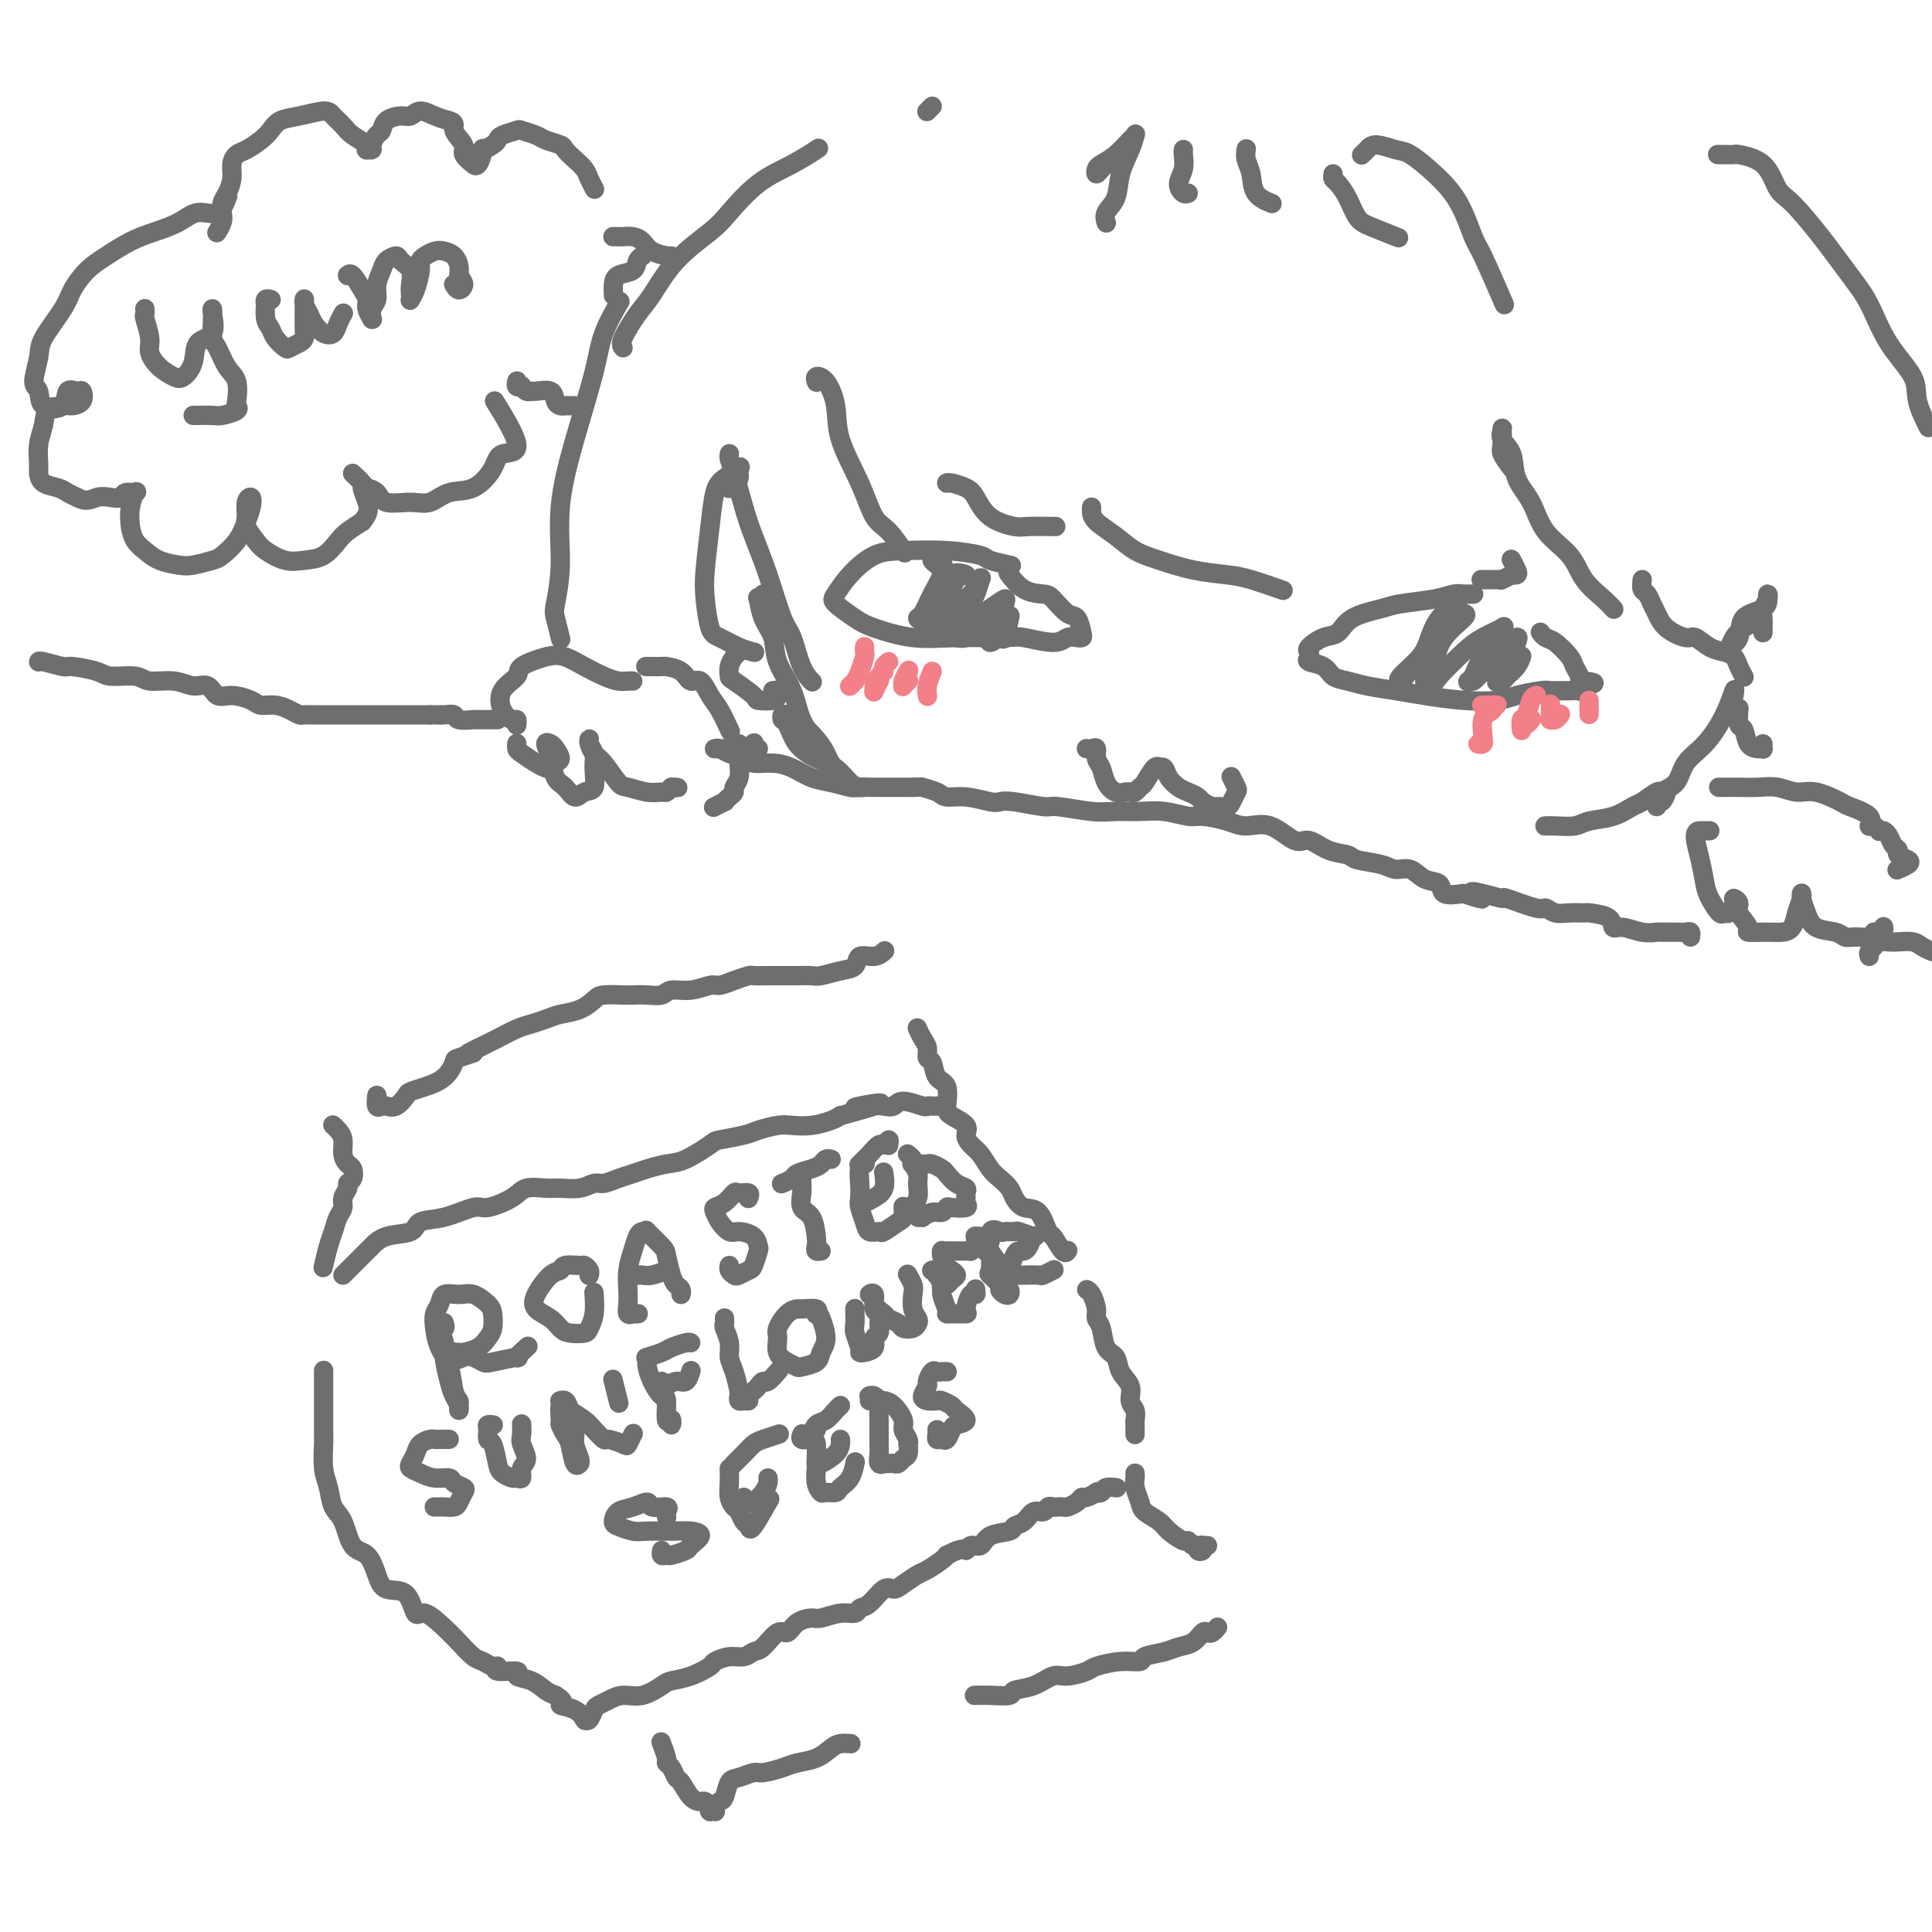 <svg viewBox='0 0 400 400' version='1.1' xmlns='http://www.w3.org/2000/svg' xmlns:xlink='http://www.w3.org/1999/xlink'><g fill='none' stroke='#6D6E70' stroke-width='4' stroke-linecap='round' stroke-linejoin='round'><path d='M209,117c0.031,0.007 0.062,0.013 0,0c-0.062,-0.013 -0.217,-0.046 0,0c0.217,0.046 0.807,0.170 0,0c-0.807,-0.170 -3.012,-0.633 -4,-1c-0.988,-0.367 -0.760,-0.637 -2,-1c-1.240,-0.363 -3.946,-0.819 -7,-1c-3.054,-0.181 -6.454,-0.086 -9,0c-2.546,0.086 -4.239,0.162 -6,1c-1.761,0.838 -3.591,2.436 -5,4c-1.409,1.564 -2.396,3.092 -3,4c-0.604,0.908 -0.824,1.196 0,2c0.824,0.804 2.693,2.125 4,3c1.307,0.875 2.051,1.305 4,2c1.949,0.695 5.103,1.655 8,2c2.897,0.345 5.539,0.075 9,0c3.461,-0.075 7.743,0.047 10,0c2.257,-0.047 2.489,-0.261 4,0c1.511,0.261 4.300,0.997 6,1c1.700,0.003 2.309,-0.728 3,-1c0.691,-0.272 1.462,-0.084 2,0c0.538,0.084 0.842,0.065 1,0c0.158,-0.065 0.171,-0.175 0,-1c-0.171,-0.825 -0.527,-2.365 -1,-3c-0.473,-0.635 -1.062,-0.363 -2,-1c-0.938,-0.637 -2.224,-2.182 -3,-3c-0.776,-0.818 -1.043,-0.910 -2,-1c-0.957,-0.090 -2.604,-0.178 -4,-1c-1.396,-0.822 -2.542,-2.378 -3,-3c-0.458,-0.622 -0.229,-0.311 0,0'/><path d='M194,117c-0.534,-0.452 -1.068,-0.904 -1,-1c0.068,-0.096 0.738,0.165 1,0c0.262,-0.165 0.117,-0.755 0,-1c-0.117,-0.245 -0.206,-0.146 0,0c0.206,0.146 0.706,0.340 1,1c0.294,0.660 0.383,1.787 0,3c-0.383,1.213 -1.236,2.511 -2,4c-0.764,1.489 -1.437,3.170 -2,4c-0.563,0.830 -1.016,0.810 -1,1c0.016,0.190 0.501,0.591 1,0c0.499,-0.591 1.014,-2.173 2,-3c0.986,-0.827 2.444,-0.899 3,-2c0.556,-1.101 0.209,-3.233 1,-4c0.791,-0.767 2.719,-0.171 3,0c0.281,0.171 -1.085,-0.083 -2,1c-0.915,1.083 -1.377,3.501 -2,5c-0.623,1.499 -1.405,2.077 -2,3c-0.595,0.923 -1.001,2.190 -1,3c0.001,0.810 0.410,1.163 1,1c0.590,-0.163 1.360,-0.841 2,-2c0.640,-1.159 1.150,-2.800 2,-4c0.850,-1.200 2.040,-1.960 3,-3c0.960,-1.040 1.690,-2.359 2,-3c0.310,-0.641 0.201,-0.603 0,0c-0.201,0.603 -0.492,1.770 -1,3c-0.508,1.230 -1.231,2.521 -2,4c-0.769,1.479 -1.585,3.145 -2,4c-0.415,0.855 -0.431,0.899 0,1c0.431,0.101 1.308,0.258 2,0c0.692,-0.258 1.198,-0.931 2,-2c0.802,-1.069 1.901,-2.535 3,-4'/><path d='M205,126c1.754,-1.249 2.640,-1.871 3,-2c0.360,-0.129 0.194,0.234 0,1c-0.194,0.766 -0.417,1.936 -1,3c-0.583,1.064 -1.526,2.022 -2,3c-0.474,0.978 -0.481,1.978 0,2c0.481,0.022 1.448,-0.932 2,-1c0.552,-0.068 0.687,0.751 1,0c0.313,-0.751 0.804,-3.072 1,-4c0.196,-0.928 0.098,-0.464 0,0'/><path d='M305,123c0.094,0.002 0.188,0.003 0,0c-0.188,-0.003 -0.659,-0.012 -1,0c-0.341,0.012 -0.552,0.044 -1,0c-0.448,-0.044 -1.131,-0.165 -2,0c-0.869,0.165 -1.923,0.615 -4,1c-2.077,0.385 -5.178,0.704 -7,1c-1.822,0.296 -2.366,0.569 -4,1c-1.634,0.431 -4.357,1.018 -6,2c-1.643,0.982 -2.205,2.357 -3,3c-0.795,0.643 -1.823,0.554 -3,1c-1.177,0.446 -2.502,1.428 -3,2c-0.498,0.572 -0.171,0.734 0,1c0.171,0.266 0.184,0.634 0,1c-0.184,0.366 -0.565,0.728 0,1c0.565,0.272 2.075,0.454 3,1c0.925,0.546 1.266,1.455 2,2c0.734,0.545 1.863,0.724 3,1c1.137,0.276 2.282,0.649 4,1c1.718,0.351 4.008,0.680 6,1c1.992,0.320 3.686,0.632 6,1c2.314,0.368 5.249,0.792 8,1c2.751,0.208 5.318,0.199 7,0c1.682,-0.199 2.481,-0.589 4,-1c1.519,-0.411 3.760,-0.842 5,-1c1.240,-0.158 1.480,-0.041 2,0c0.520,0.041 1.320,0.007 2,0c0.680,-0.007 1.240,0.012 2,0c0.760,-0.012 1.719,-0.055 2,0c0.281,0.055 -0.117,0.207 0,0c0.117,-0.207 0.748,-0.773 1,-1c0.252,-0.227 0.126,-0.113 0,0'/><path d='M328,142c3.913,-0.657 1.197,-0.799 0,-1c-1.197,-0.201 -0.873,-0.459 -1,-1c-0.127,-0.541 -0.703,-1.364 -1,-2c-0.297,-0.636 -0.314,-1.085 -1,-2c-0.686,-0.915 -2.039,-2.297 -3,-3c-0.961,-0.703 -1.528,-0.728 -2,-1c-0.472,-0.272 -0.849,-0.792 -1,-1c-0.151,-0.208 -0.075,-0.104 0,0'/><path d='M301,126c-0.842,0.419 -1.683,0.838 -2,1c-0.317,0.162 -0.109,0.067 0,0c0.109,-0.067 0.119,-0.107 0,0c-0.119,0.107 -0.367,0.363 0,0c0.367,-0.363 1.349,-1.343 2,-2c0.651,-0.657 0.969,-0.992 1,-1c0.031,-0.008 -0.227,0.309 -1,1c-0.773,0.691 -2.060,1.754 -3,3c-0.940,1.246 -1.533,2.673 -2,4c-0.467,1.327 -0.810,2.554 -2,4c-1.190,1.446 -3.229,3.112 -4,4c-0.771,0.888 -0.274,0.998 0,1c0.274,0.002 0.325,-0.105 1,-1c0.675,-0.895 1.974,-2.579 3,-4c1.026,-1.421 1.778,-2.580 3,-4c1.222,-1.420 2.913,-3.100 4,-4c1.087,-0.900 1.571,-1.019 2,-1c0.429,0.019 0.803,0.177 0,1c-0.803,0.823 -2.782,2.311 -4,4c-1.218,1.689 -1.676,3.577 -2,5c-0.324,1.423 -0.516,2.379 -1,3c-0.484,0.621 -1.261,0.907 -1,1c0.261,0.093 1.559,-0.007 2,0c0.441,0.007 0.024,0.120 1,-1c0.976,-1.120 3.346,-3.473 5,-5c1.654,-1.527 2.591,-2.229 4,-3c1.409,-0.771 3.289,-1.610 4,-2c0.711,-0.390 0.252,-0.331 0,0c-0.252,0.331 -0.299,0.935 -1,2c-0.701,1.065 -2.058,2.590 -3,4c-0.942,1.410 -1.471,2.705 -2,4'/><path d='M305,140c-1.197,1.755 -1.189,1.141 -1,1c0.189,-0.141 0.559,0.189 1,0c0.441,-0.189 0.953,-0.896 2,-2c1.047,-1.104 2.628,-2.603 4,-4c1.372,-1.397 2.536,-2.692 3,-3c0.464,-0.308 0.229,0.373 0,1c-0.229,0.627 -0.450,1.202 -1,2c-0.550,0.798 -1.427,1.819 -2,3c-0.573,1.181 -0.840,2.521 -1,3c-0.160,0.479 -0.211,0.096 0,0c0.211,-0.096 0.683,0.093 1,0c0.317,-0.093 0.477,-0.470 1,-1c0.523,-0.530 1.408,-1.214 2,-2c0.592,-0.786 0.890,-1.673 1,-2c0.110,-0.327 0.031,-0.093 0,0c-0.031,0.093 -0.016,0.047 0,0'/><path d='M225,155c-0.006,-0.001 -0.012,-0.002 0,0c0.012,0.002 0.041,0.007 0,0c-0.041,-0.007 -0.151,-0.025 0,0c0.151,0.025 0.565,0.093 1,0c0.435,-0.093 0.893,-0.347 1,0c0.107,0.347 -0.136,1.294 0,2c0.136,0.706 0.652,1.170 1,2c0.348,0.830 0.527,2.027 1,3c0.473,0.973 1.240,1.721 2,2c0.760,0.279 1.512,0.088 2,0c0.488,-0.088 0.712,-0.073 1,0c0.288,0.073 0.642,0.205 1,0c0.358,-0.205 0.722,-0.748 1,-1c0.278,-0.252 0.470,-0.213 1,-1c0.530,-0.787 1.398,-2.401 2,-3c0.602,-0.599 0.938,-0.182 1,0c0.062,0.182 -0.149,0.129 0,0c0.149,-0.129 0.660,-0.333 1,0c0.340,0.333 0.510,1.202 1,2c0.490,0.798 1.301,1.524 2,2c0.699,0.476 1.285,0.702 2,1c0.715,0.298 1.557,0.669 2,1c0.443,0.331 0.486,0.623 1,1c0.514,0.377 1.500,0.840 2,1c0.500,0.160 0.513,0.017 1,0c0.487,-0.017 1.447,0.093 2,0c0.553,-0.093 0.698,-0.390 1,-1c0.302,-0.610 0.761,-1.535 1,-2c0.239,-0.465 0.257,-0.471 0,-1c-0.257,-0.529 -0.788,-1.580 -1,-2c-0.212,-0.420 -0.106,-0.210 0,0'/><path d='M151,94c-0.005,0.019 -0.009,0.037 0,0c0.009,-0.037 0.032,-0.130 0,0c-0.032,0.130 -0.119,0.484 0,1c0.119,0.516 0.444,1.195 1,3c0.556,1.805 1.342,4.735 2,7c0.658,2.265 1.187,3.866 2,6c0.813,2.134 1.910,4.800 3,8c1.090,3.200 2.173,6.934 3,9c0.827,2.066 1.398,2.462 2,4c0.602,1.538 1.233,4.216 2,6c0.767,1.784 1.668,2.673 2,3c0.332,0.327 0.095,0.094 0,0c-0.095,-0.094 -0.047,-0.047 0,0'/><path d='M158,123c-0.408,0.520 -0.816,1.039 -1,1c-0.184,-0.039 -0.144,-0.637 0,0c0.144,0.637 0.393,2.511 1,4c0.607,1.489 1.571,2.595 2,4c0.429,1.405 0.323,3.110 1,5c0.677,1.890 2.136,3.963 3,6c0.864,2.037 1.132,4.036 2,6c0.868,1.964 2.335,3.894 3,5c0.665,1.106 0.528,1.389 1,2c0.472,0.611 1.553,1.551 2,2c0.447,0.449 0.261,0.408 0,0c-0.261,-0.408 -0.595,-1.182 -1,-2c-0.405,-0.818 -0.880,-1.680 -2,-3c-1.120,-1.320 -2.886,-3.099 -4,-4c-1.114,-0.901 -1.576,-0.922 -2,-1c-0.424,-0.078 -0.810,-0.211 -1,0c-0.190,0.211 -0.186,0.765 0,1c0.186,0.235 0.553,0.150 1,1c0.447,0.850 0.974,2.634 2,4c1.026,1.366 2.552,2.313 4,3c1.448,0.687 2.819,1.112 4,2c1.181,0.888 2.173,2.238 3,3c0.827,0.762 1.490,0.936 2,1c0.510,0.064 0.868,0.017 1,0c0.132,-0.017 0.038,-0.005 0,0c-0.038,0.005 -0.019,0.002 0,0'/><path d='M320,171c-0.121,0.007 -0.242,0.014 0,0c0.242,-0.014 0.845,-0.049 2,0c1.155,0.049 2.860,0.183 4,0c1.140,-0.183 1.713,-0.684 3,-1c1.287,-0.316 3.286,-0.448 5,-1c1.714,-0.552 3.143,-1.523 4,-2c0.857,-0.477 1.141,-0.460 2,-1c0.859,-0.540 2.293,-1.638 3,-2c0.707,-0.362 0.687,0.012 1,0c0.313,-0.012 0.959,-0.412 1,0c0.041,0.412 -0.524,1.635 -1,2c-0.476,0.365 -0.864,-0.127 -1,0c-0.136,0.127 -0.022,0.873 0,1c0.022,0.127 -0.049,-0.365 0,-1c0.049,-0.635 0.219,-1.413 1,-2c0.781,-0.587 2.175,-0.982 3,-2c0.825,-1.018 1.083,-2.660 2,-4c0.917,-1.340 2.493,-2.380 4,-4c1.507,-1.620 2.944,-3.821 4,-6c1.056,-2.179 1.730,-4.337 2,-5c0.270,-0.663 0.135,0.168 0,1'/><path d='M365,130c0.000,-0.109 0.000,-0.217 0,0c-0.000,0.217 -0.001,0.760 0,1c0.001,0.240 0.004,0.177 0,0c-0.004,-0.177 -0.015,-0.468 0,-1c0.015,-0.532 0.057,-1.303 0,-2c-0.057,-0.697 -0.211,-1.319 0,-2c0.211,-0.681 0.788,-1.422 1,-2c0.212,-0.578 0.059,-0.993 0,-1c-0.059,-0.007 -0.023,0.394 0,1c0.023,0.606 0.034,1.418 -1,2c-1.034,0.582 -3.112,0.935 -4,2c-0.888,1.065 -0.587,2.843 -1,4c-0.413,1.157 -1.540,1.691 -2,2c-0.460,0.309 -0.253,0.391 0,0c0.253,-0.391 0.551,-1.254 1,-2c0.449,-0.746 1.048,-1.375 2,-2c0.952,-0.625 2.256,-1.245 3,-2c0.744,-0.755 0.927,-1.644 1,-2c0.073,-0.356 0.037,-0.178 0,0'/><path d='M107,150c-0.016,0.122 -0.032,0.245 0,0c0.032,-0.245 0.111,-0.856 0,-1c-0.111,-0.144 -0.412,0.180 -1,0c-0.588,-0.180 -1.462,-0.864 -2,-2c-0.538,-1.136 -0.738,-2.723 0,-4c0.738,-1.277 2.416,-2.245 3,-3c0.584,-0.755 0.074,-1.296 1,-2c0.926,-0.704 3.287,-1.572 5,-2c1.713,-0.428 2.777,-0.416 4,0c1.223,0.416 2.605,1.236 4,2c1.395,0.764 2.805,1.473 4,2c1.195,0.527 2.176,0.873 3,1c0.824,0.127 1.491,0.034 2,0c0.509,-0.034 0.860,-0.010 1,0c0.140,0.010 0.070,0.005 0,0'/><path d='M107,154c-0.003,0.026 -0.005,0.052 0,0c0.005,-0.052 0.018,-0.182 0,0c-0.018,0.182 -0.068,0.677 0,1c0.068,0.323 0.256,0.476 1,1c0.744,0.524 2.046,1.421 3,2c0.954,0.579 1.559,0.842 2,1c0.441,0.158 0.718,0.211 1,0c0.282,-0.211 0.568,-0.685 1,-1c0.432,-0.315 1.009,-0.469 1,-1c-0.009,-0.531 -0.603,-1.439 -1,-2c-0.397,-0.561 -0.598,-0.776 -1,-1c-0.402,-0.224 -1.005,-0.458 -1,0c0.005,0.458 0.620,1.608 1,3c0.380,1.392 0.526,3.028 1,4c0.474,0.972 1.275,1.281 2,2c0.725,0.719 1.372,1.847 2,2c0.628,0.153 1.236,-0.669 2,-1c0.764,-0.331 1.683,-0.170 2,-1c0.317,-0.830 0.032,-2.651 0,-4c-0.032,-1.349 0.190,-2.225 0,-3c-0.190,-0.775 -0.792,-1.447 -1,-2c-0.208,-0.553 -0.021,-0.985 0,-1c0.021,-0.015 -0.123,0.387 0,1c0.123,0.613 0.515,1.436 1,2c0.485,0.564 1.065,0.869 2,2c0.935,1.131 2.225,3.088 3,4c0.775,0.912 1.034,0.777 2,1c0.966,0.223 2.640,0.802 4,1c1.360,0.198 2.404,0.015 3,0c0.596,-0.015 0.742,0.139 1,0c0.258,-0.139 0.629,-0.569 1,-1'/><path d='M139,163c1.933,0.156 1.267,0.044 1,0c-0.267,-0.044 -0.133,-0.022 0,0'/><path d='M134,138c-0.002,-0.000 -0.003,-0.000 0,0c0.003,0.000 0.012,0.000 0,0c-0.012,-0.000 -0.044,-0.000 0,0c0.044,0.000 0.165,0.002 0,0c-0.165,-0.002 -0.616,-0.006 0,0c0.616,0.006 2.301,0.024 3,0c0.699,-0.024 0.414,-0.088 1,0c0.586,0.088 2.043,0.328 3,1c0.957,0.672 1.413,1.774 2,2c0.587,0.226 1.307,-0.426 2,0c0.693,0.426 1.361,1.929 2,3c0.639,1.071 1.249,1.712 2,3c0.751,1.288 1.643,3.225 2,4c0.357,0.775 0.178,0.387 0,0'/><path d='M153,154c-0.002,0.350 -0.005,0.699 0,1c0.005,0.301 0.016,0.553 0,1c-0.016,0.447 -0.059,1.089 0,2c0.059,0.911 0.222,2.090 0,3c-0.222,0.910 -0.828,1.549 -1,2c-0.172,0.451 0.090,0.713 0,1c-0.090,0.287 -0.532,0.599 -1,1c-0.468,0.401 -0.960,0.891 -1,1c-0.040,0.109 0.374,-0.163 0,0c-0.374,0.163 -1.535,0.761 -2,1c-0.465,0.239 -0.232,0.120 0,0'/><path d='M354,172c-0.300,0.000 -0.599,0.000 -1,0c-0.401,-0.000 -0.903,-0.001 -1,0c-0.097,0.001 0.211,0.005 0,0c-0.211,-0.005 -0.939,-0.018 -1,1c-0.061,1.018 0.547,3.067 1,5c0.453,1.933 0.751,3.749 1,5c0.249,1.251 0.449,1.937 1,3c0.551,1.063 1.453,2.505 2,3c0.547,0.495 0.739,0.044 1,0c0.261,-0.044 0.589,0.319 1,0c0.411,-0.319 0.903,-1.319 1,-2c0.097,-0.681 -0.202,-1.044 0,-1c0.202,0.044 0.904,0.495 1,1c0.096,0.505 -0.413,1.064 0,2c0.413,0.936 1.750,2.249 2,3c0.250,0.751 -0.585,0.939 0,1c0.585,0.061 2.591,-0.004 4,0c1.409,0.004 2.220,0.078 3,0c0.780,-0.078 1.530,-0.309 2,-1c0.470,-0.691 0.661,-1.844 1,-3c0.339,-1.156 0.826,-2.315 1,-3c0.174,-0.685 0.037,-0.895 0,-1c-0.037,-0.105 0.028,-0.106 0,0c-0.028,0.106 -0.149,0.319 0,1c0.149,0.681 0.566,1.828 1,3c0.434,1.172 0.883,2.367 2,3c1.117,0.633 2.902,0.703 4,1c1.098,0.297 1.511,0.822 2,1c0.489,0.178 1.055,0.009 2,0c0.945,-0.009 2.270,0.140 3,0c0.730,-0.140 0.865,-0.570 1,-1'/><path d='M388,193c2.311,-0.067 2.089,-0.733 2,-1c-0.089,-0.267 -0.044,-0.133 0,0'/><path d='M393,180c-0.210,0.089 -0.420,0.178 0,0c0.420,-0.178 1.468,-0.624 2,-1c0.532,-0.376 0.546,-0.682 0,-1c-0.546,-0.318 -1.653,-0.649 -2,-1c-0.347,-0.351 0.064,-0.721 0,-1c-0.064,-0.279 -0.605,-0.467 -1,-1c-0.395,-0.533 -0.645,-1.413 -1,-2c-0.355,-0.587 -0.816,-0.882 -1,-1c-0.184,-0.118 -0.092,-0.059 0,0'/><path d='M356,163c-0.014,-0.000 -0.028,-0.000 0,0c0.028,0.000 0.096,0.000 0,0c-0.096,-0.000 -0.358,-0.001 0,0c0.358,0.001 1.334,0.005 2,0c0.666,-0.005 1.022,-0.017 2,0c0.978,0.017 2.577,0.064 4,0c1.423,-0.064 2.668,-0.239 4,0c1.332,0.239 2.750,0.893 4,1c1.250,0.107 2.330,-0.331 4,0c1.670,0.331 3.928,1.433 5,2c1.072,0.567 0.956,0.601 2,1c1.044,0.399 3.247,1.165 4,2c0.753,0.835 0.058,1.739 0,2c-0.058,0.261 0.523,-0.122 1,0c0.477,0.122 0.851,0.749 1,1c0.149,0.251 0.075,0.125 0,0'/><path d='M169,79c0.045,0.114 0.089,0.228 0,0c-0.089,-0.228 -0.313,-0.798 0,-1c0.313,-0.202 1.161,-0.037 2,1c0.839,1.037 1.669,2.947 2,5c0.331,2.053 0.163,4.250 1,7c0.837,2.750 2.680,6.055 4,9c1.320,2.945 2.117,5.532 3,7c0.883,1.468 1.853,1.818 3,3c1.147,1.182 2.471,3.195 3,4c0.529,0.805 0.265,0.403 0,0'/><path d='M197,100c-0.413,-0.006 -0.827,-0.012 -1,0c-0.173,0.012 -0.106,0.041 0,0c0.106,-0.041 0.252,-0.151 1,0c0.748,0.151 2.098,0.562 3,1c0.902,0.438 1.356,0.902 2,2c0.644,1.098 1.476,2.830 3,4c1.524,1.170 3.738,1.777 5,2c1.262,0.223 1.570,0.060 3,0c1.430,-0.060 3.980,-0.017 5,0c1.020,0.017 0.510,0.009 0,0'/><path d='M226,105c-0.017,0.266 -0.033,0.532 0,1c0.033,0.468 0.116,1.137 1,2c0.884,0.863 2.568,1.919 4,3c1.432,1.081 2.614,2.186 4,3c1.386,0.814 2.978,1.336 5,2c2.022,0.664 4.473,1.471 7,2c2.527,0.529 5.131,0.781 7,1c1.869,0.219 3.003,0.405 5,1c1.997,0.595 4.856,1.599 6,2c1.144,0.401 0.572,0.201 0,0'/><path d='M307,120c-0.305,-0.002 -0.610,-0.004 0,0c0.610,0.004 2.134,0.015 3,0c0.866,-0.015 1.073,-0.056 1,0c-0.073,0.056 -0.425,0.209 0,0c0.425,-0.209 1.627,-0.781 2,-1c0.373,-0.219 -0.082,-0.083 0,0c0.082,0.083 0.702,0.115 1,0c0.298,-0.115 0.272,-0.377 0,-1c-0.272,-0.623 -0.792,-1.607 -1,-2c-0.208,-0.393 -0.104,-0.197 0,0'/><path d='M313,97c-0.846,-1.129 -1.693,-2.259 -2,-3c-0.307,-0.741 -0.075,-1.095 0,-2c0.075,-0.905 -0.007,-2.361 0,-3c0.007,-0.639 0.102,-0.463 0,0c-0.102,0.463 -0.403,1.211 0,2c0.403,0.789 1.508,1.620 2,3c0.492,1.380 0.370,3.310 1,5c0.630,1.690 2.010,3.142 3,5c0.990,1.858 1.589,4.123 3,6c1.411,1.877 3.632,3.365 5,5c1.368,1.635 1.882,3.418 3,5c1.118,1.582 2.839,2.964 4,4c1.161,1.036 1.760,1.724 2,2c0.240,0.276 0.120,0.138 0,0'/><path d='M340,120c-0.089,0.782 -0.178,1.564 0,2c0.178,0.436 0.622,0.528 1,1c0.378,0.472 0.691,1.326 1,2c0.309,0.674 0.613,1.168 1,2c0.387,0.832 0.855,2.002 2,3c1.145,0.998 2.965,1.825 4,2c1.035,0.175 1.285,-0.301 2,0c0.715,0.301 1.894,1.381 3,2c1.106,0.619 2.139,0.779 3,1c0.861,0.221 1.550,0.502 2,1c0.450,0.498 0.660,1.211 1,2c0.340,0.789 0.812,1.654 1,2c0.188,0.346 0.094,0.173 0,0'/><path d='M360,147c0.026,-0.332 0.052,-0.663 0,0c-0.052,0.663 -0.182,2.321 0,3c0.182,0.679 0.676,0.379 1,1c0.324,0.621 0.479,2.163 1,3c0.521,0.837 1.408,0.970 2,1c0.592,0.030 0.891,-0.044 1,0c0.109,0.044 0.029,0.204 0,0c-0.029,-0.204 -0.008,-0.773 0,-1c0.008,-0.227 0.004,-0.114 0,0'/><path d='M151,101c-0.081,0.098 -0.163,0.197 0,0c0.163,-0.197 0.570,-0.688 1,-1c0.430,-0.312 0.883,-0.445 1,-1c0.117,-0.555 -0.101,-1.531 0,-2c0.101,-0.469 0.521,-0.429 0,0c-0.521,0.429 -1.983,1.249 -3,2c-1.017,0.751 -1.591,1.434 -2,3c-0.409,1.566 -0.655,4.015 -1,7c-0.345,2.985 -0.788,6.505 -1,9c-0.212,2.495 -0.193,3.965 0,6c0.193,2.035 0.560,4.637 1,6c0.440,1.363 0.953,1.489 2,2c1.047,0.511 2.628,1.407 4,2c1.372,0.593 2.535,0.884 3,1c0.465,0.116 0.233,0.058 0,0'/><path d='M153,135c-0.309,0.255 -0.618,0.509 -1,1c-0.382,0.491 -0.837,1.217 -1,2c-0.163,0.783 -0.033,1.622 0,2c0.033,0.378 -0.030,0.295 1,1c1.030,0.705 3.153,2.199 4,3c0.847,0.801 0.420,0.908 1,1c0.580,0.092 2.169,0.168 3,0c0.831,-0.168 0.903,-0.581 1,-1c0.097,-0.419 0.218,-0.844 0,-1c-0.218,-0.156 -0.777,-0.045 -1,0c-0.223,0.045 -0.112,0.022 0,0'/><path d='M116,132c0.001,0.002 0.001,0.004 0,0c-0.001,-0.004 -0.004,-0.015 0,0c0.004,0.015 0.014,0.055 0,0c-0.014,-0.055 -0.052,-0.204 0,0c0.052,0.204 0.194,0.760 0,0c-0.194,-0.760 -0.724,-2.835 -1,-4c-0.276,-1.165 -0.299,-1.419 0,-3c0.299,-1.581 0.918,-4.489 1,-8c0.082,-3.511 -0.373,-7.625 0,-12c0.373,-4.375 1.575,-9.012 3,-14c1.425,-4.988 3.073,-10.327 4,-14c0.927,-3.673 1.134,-5.681 2,-8c0.866,-2.319 2.390,-4.948 3,-6c0.610,-1.052 0.305,-0.526 0,0'/><path d='M129,72c-0.276,-0.355 -0.551,-0.710 0,-2c0.551,-1.290 1.930,-3.515 3,-5c1.070,-1.485 1.831,-2.232 3,-4c1.169,-1.768 2.748,-4.559 5,-7c2.252,-2.441 5.179,-4.532 7,-6c1.821,-1.468 2.538,-2.313 4,-4c1.462,-1.687 3.670,-4.215 6,-6c2.330,-1.785 4.781,-2.827 7,-4c2.219,-1.173 4.205,-2.478 5,-3c0.795,-0.522 0.397,-0.261 0,0'/><path d='M192,23c-0.083,0.083 -0.167,0.167 0,0c0.167,-0.167 0.583,-0.583 1,-1'/><path d='M356,32c-0.345,-0.006 -0.689,-0.013 0,0c0.689,0.013 2.412,0.044 3,0c0.588,-0.044 0.042,-0.164 1,0c0.958,0.164 3.421,0.612 5,2c1.579,1.388 2.274,3.715 3,5c0.726,1.285 1.483,1.527 3,3c1.517,1.473 3.794,4.175 6,7c2.206,2.825 4.340,5.772 6,8c1.660,2.228 2.844,3.736 4,6c1.156,2.264 2.282,5.283 4,8c1.718,2.717 4.027,5.130 5,7c0.973,1.870 0.608,3.196 1,5c0.392,1.804 1.541,4.087 2,5c0.459,0.913 0.230,0.457 0,0'/><path d='M229,34c-0.313,0.284 -0.625,0.569 -1,1c-0.375,0.431 -0.812,1.009 -1,1c-0.188,-0.009 -0.128,-0.604 0,-1c0.128,-0.396 0.322,-0.591 1,-1c0.678,-0.409 1.840,-1.030 3,-2c1.160,-0.970 2.318,-2.288 3,-3c0.682,-0.712 0.889,-0.819 1,-1c0.111,-0.181 0.127,-0.435 0,0c-0.127,0.435 -0.398,1.560 -1,3c-0.602,1.440 -1.534,3.195 -2,5c-0.466,1.805 -0.465,3.659 -1,5c-0.535,1.341 -1.606,2.169 -2,3c-0.394,0.831 -0.113,1.666 0,2c0.113,0.334 0.056,0.167 0,0'/><path d='M245,31c0.010,-0.042 0.019,-0.085 0,0c-0.019,0.085 -0.068,0.296 0,1c0.068,0.704 0.253,1.901 0,3c-0.253,1.099 -0.944,2.099 -1,3c-0.056,0.901 0.523,1.704 1,2c0.477,0.296 0.850,0.085 1,0c0.150,-0.085 0.075,-0.042 0,0'/><path d='M258,31c0.029,-0.164 0.057,-0.327 0,0c-0.057,0.327 -0.200,1.146 0,2c0.200,0.854 0.744,1.744 1,3c0.256,1.256 0.223,2.876 1,4c0.777,1.124 2.365,1.750 3,2c0.635,0.250 0.318,0.125 0,0'/><path d='M276,36c-0.065,0.371 -0.130,0.742 0,1c0.130,0.258 0.456,0.402 1,1c0.544,0.598 1.306,1.649 2,3c0.694,1.351 1.320,3.001 2,4c0.680,0.999 1.414,1.346 3,2c1.586,0.654 4.025,1.615 5,2c0.975,0.385 0.488,0.192 0,0'/><path d='M282,32c-0.081,0.075 -0.162,0.151 0,0c0.162,-0.151 0.566,-0.527 1,-1c0.434,-0.473 0.899,-1.043 2,-1c1.101,0.043 2.837,0.698 4,1c1.163,0.302 1.751,0.251 3,1c1.249,0.749 3.158,2.297 5,4c1.842,1.703 3.615,3.561 5,6c1.385,2.439 2.382,5.458 3,7c0.618,1.542 0.859,1.608 2,4c1.141,2.392 3.183,7.112 4,9c0.817,1.888 0.408,0.944 0,0'/><path d='M8,137c0.002,0.032 0.003,0.064 0,0c-0.003,-0.064 -0.012,-0.223 1,0c1.012,0.223 3.045,0.829 4,1c0.955,0.171 0.834,-0.094 2,0c1.166,0.094 3.620,0.546 5,1c1.380,0.454 1.685,0.911 3,1c1.315,0.089 3.641,-0.188 5,0c1.359,0.188 1.753,0.843 3,1c1.247,0.157 3.347,-0.183 5,0c1.653,0.183 2.859,0.889 4,1c1.141,0.111 2.216,-0.373 3,0c0.784,0.373 1.277,1.602 2,2c0.723,0.398 1.678,-0.034 3,0c1.322,0.034 3.013,0.535 4,1c0.987,0.465 1.272,0.895 2,1c0.728,0.105 1.900,-0.116 3,0c1.100,0.116 2.129,0.567 3,1c0.871,0.433 1.584,0.848 2,1c0.416,0.152 0.536,0.041 1,0c0.464,-0.041 1.273,-0.011 2,0c0.727,0.011 1.372,0.003 2,0c0.628,-0.003 1.238,-0.001 2,0c0.762,0.001 1.677,0.000 2,0c0.323,-0.000 0.054,-0.000 1,0c0.946,0.000 3.107,0.000 4,0c0.893,-0.000 0.518,-0.000 1,0c0.482,0.000 1.820,0.000 3,0c1.180,-0.000 2.203,-0.000 3,0c0.797,0.000 1.368,0.000 2,0c0.632,-0.000 1.323,-0.000 2,0c0.677,0.000 1.338,0.000 2,0'/><path d='M89,148c4.446,-0.004 2.562,-0.015 2,0c-0.562,0.015 0.198,0.057 1,0c0.802,-0.057 1.647,-0.211 2,0c0.353,0.211 0.213,0.789 1,1c0.787,0.211 2.501,0.057 3,0c0.499,-0.057 -0.216,-0.015 0,0c0.216,0.015 1.364,0.004 2,0c0.636,-0.004 0.759,-0.001 1,0c0.241,0.001 0.601,0.000 1,0c0.399,-0.000 0.839,-0.000 1,0c0.161,0.000 0.043,0.000 0,0c-0.043,-0.000 -0.012,-0.000 0,0c0.012,0.000 0.006,0.000 0,0'/><path d='M157,155c-0.423,-0.002 -0.846,-0.004 -1,0c-0.154,0.004 -0.040,0.014 0,0c0.040,-0.014 0.007,-0.053 0,0c-0.007,0.053 0.013,0.196 0,0c-0.013,-0.196 -0.058,-0.732 0,-1c0.058,-0.268 0.220,-0.268 0,0c-0.220,0.268 -0.822,0.804 -1,1c-0.178,0.196 0.069,0.053 0,0c-0.069,-0.053 -0.453,-0.014 -1,0c-0.547,0.014 -1.257,0.004 -2,0c-0.743,-0.004 -1.519,-0.001 -2,0c-0.481,0.001 -0.665,0.001 -1,0c-0.335,-0.001 -0.819,-0.001 -1,0c-0.181,0.001 -0.058,0.003 0,0c0.058,-0.003 0.050,-0.012 0,0c-0.050,0.012 -0.142,0.046 0,0c0.142,-0.046 0.519,-0.170 1,0c0.481,0.170 1.065,0.636 2,1c0.935,0.364 2.220,0.626 3,1c0.780,0.374 1.054,0.859 2,1c0.946,0.141 2.565,-0.064 4,0c1.435,0.064 2.687,0.395 4,1c1.313,0.605 2.687,1.483 4,2c1.313,0.517 2.564,0.675 4,1c1.436,0.325 3.056,0.819 4,1c0.944,0.181 1.211,0.048 2,0c0.789,-0.048 2.098,-0.013 3,0c0.902,0.013 1.396,0.003 2,0c0.604,-0.003 1.316,-0.001 2,0c0.684,0.001 1.338,0.000 2,0c0.662,-0.000 1.331,-0.000 2,0'/><path d='M189,163c2.302,-0.043 1.559,-0.151 2,0c0.441,0.151 2.068,0.563 3,1c0.932,0.437 1.169,0.901 2,1c0.831,0.099 2.254,-0.165 4,0c1.746,0.165 3.814,0.761 5,1c1.186,0.239 1.489,0.120 2,0c0.511,-0.120 1.230,-0.243 3,0c1.770,0.243 4.591,0.850 6,1c1.409,0.150 1.407,-0.157 3,0c1.593,0.157 4.780,0.778 7,1c2.220,0.222 3.474,0.045 5,0c1.526,-0.045 3.325,0.043 5,0c1.675,-0.043 3.227,-0.217 5,0c1.773,0.217 3.768,0.826 5,1c1.232,0.174 1.702,-0.085 3,0c1.298,0.085 3.424,0.515 5,1c1.576,0.485 2.602,1.027 4,1c1.398,-0.027 3.170,-0.621 5,0c1.830,0.621 3.719,2.457 5,3c1.281,0.543 1.953,-0.206 3,0c1.047,0.206 2.468,1.366 4,2c1.532,0.634 3.176,0.742 4,1c0.824,0.258 0.828,0.665 2,1c1.172,0.335 3.512,0.599 5,1c1.488,0.401 2.123,0.938 3,1c0.877,0.062 1.998,-0.351 3,0c1.002,0.351 1.887,1.465 3,2c1.113,0.535 2.453,0.490 3,1c0.547,0.510 0.299,1.574 1,2c0.701,0.426 2.350,0.213 4,0'/><path d='M303,185c6.587,2.184 3.054,0.646 2,0c-1.054,-0.646 0.371,-0.398 2,0c1.629,0.398 3.461,0.948 4,1c0.539,0.052 -0.215,-0.392 1,0c1.215,0.392 4.400,1.622 6,2c1.600,0.378 1.616,-0.095 2,0c0.384,0.095 1.137,0.759 2,1c0.863,0.241 1.838,0.058 3,0c1.162,-0.058 2.512,0.008 3,0c0.488,-0.008 0.115,-0.089 1,0c0.885,0.089 3.029,0.350 4,1c0.971,0.650 0.769,1.691 1,2c0.231,0.309 0.895,-0.113 2,0c1.105,0.113 2.653,0.763 4,1c1.347,0.237 2.494,0.063 3,0c0.506,-0.063 0.370,-0.013 1,0c0.630,0.013 2.025,-0.010 3,0c0.975,0.010 1.529,0.054 2,0c0.471,-0.054 0.857,-0.207 1,0c0.143,0.207 0.041,0.773 0,1c-0.041,0.227 -0.020,0.113 0,0'/><path d='M387,198c-0.096,-0.340 -0.193,-0.679 0,-1c0.193,-0.321 0.674,-0.623 1,-1c0.326,-0.377 0.496,-0.830 1,-1c0.504,-0.170 1.342,-0.057 2,0c0.658,0.057 1.135,0.056 2,0c0.865,-0.056 2.117,-0.169 3,0c0.883,0.169 1.395,0.620 2,1c0.605,0.380 1.302,0.690 2,1'/><path d='M69,233c-0.081,-0.073 -0.163,-0.146 0,0c0.163,0.146 0.569,0.510 1,1c0.431,0.490 0.887,1.105 1,2c0.113,0.895 -0.117,2.071 0,3c0.117,0.929 0.583,1.610 1,2c0.417,0.390 0.787,0.489 1,1c0.213,0.511 0.268,1.436 0,2c-0.268,0.564 -0.859,0.769 -1,1c-0.141,0.231 0.170,0.488 0,1c-0.170,0.512 -0.819,1.279 -1,2c-0.181,0.721 0.105,1.395 0,2c-0.105,0.605 -0.603,1.140 -1,2c-0.397,0.860 -0.694,2.045 -1,3c-0.306,0.955 -0.621,1.680 -1,3c-0.379,1.320 -0.823,3.234 -1,4c-0.177,0.766 -0.089,0.383 0,0'/><path d='M67,284c-0.000,-0.240 -0.000,-0.481 0,0c0.000,0.481 0.000,1.682 0,2c-0.000,0.318 -0.000,-0.248 0,0c0.000,0.248 0.000,1.310 0,2c-0.000,0.690 -0.001,1.010 0,2c0.001,0.990 0.003,2.651 0,4c-0.003,1.349 -0.013,2.385 0,3c0.013,0.615 0.048,0.809 0,2c-0.048,1.191 -0.180,3.381 0,5c0.180,1.619 0.671,2.669 1,4c0.329,1.331 0.497,2.943 1,4c0.503,1.057 1.340,1.559 2,3c0.660,1.441 1.143,3.822 2,5c0.857,1.178 2.089,1.155 3,2c0.911,0.845 1.502,2.560 2,4c0.498,1.440 0.903,2.605 2,3c1.097,0.395 2.887,0.019 4,1c1.113,0.981 1.548,3.317 2,4c0.452,0.683 0.922,-0.287 2,0c1.078,0.287 2.764,1.832 4,3c1.236,1.168 2.021,1.958 3,3c0.979,1.042 2.153,2.336 3,3c0.847,0.664 1.367,0.699 2,1c0.633,0.301 1.379,0.869 2,1c0.621,0.131 1.117,-0.173 1,0c-0.117,0.173 -0.849,0.824 0,1c0.849,0.176 3.277,-0.121 4,0c0.723,0.121 -0.260,0.661 0,1c0.260,0.339 1.762,0.476 3,1c1.238,0.524 2.211,1.435 3,2c0.789,0.565 1.395,0.782 2,1'/><path d='M115,351c2.707,1.662 0.973,1.817 1,2c0.027,0.183 1.815,0.396 3,1c1.185,0.604 1.767,1.601 2,2c0.233,0.399 0.116,0.199 0,0'/><path d='M137,361c-0.120,-0.313 -0.239,-0.627 0,0c0.239,0.627 0.837,2.193 1,3c0.163,0.807 -0.108,0.853 0,1c0.108,0.147 0.596,0.393 1,1c0.404,0.607 0.724,1.573 1,2c0.276,0.427 0.509,0.314 1,1c0.491,0.686 1.242,2.170 2,3c0.758,0.830 1.524,1.006 2,1c0.476,-0.006 0.663,-0.194 1,0c0.337,0.194 0.822,0.770 1,1c0.178,0.230 0.047,0.114 0,0c-0.047,-0.114 -0.009,-0.227 0,0c0.009,0.227 -0.012,0.794 0,1c0.012,0.206 0.055,0.052 0,0c-0.055,-0.052 -0.208,-0.003 0,0c0.208,0.003 0.777,-0.038 1,0c0.223,0.038 0.101,0.157 0,0c-0.101,-0.157 -0.180,-0.591 0,-1c0.180,-0.409 0.619,-0.793 1,-1c0.381,-0.207 0.705,-0.237 1,-1c0.295,-0.763 0.561,-2.260 1,-3c0.439,-0.740 1.050,-0.723 2,-1c0.950,-0.277 2.239,-0.847 3,-1c0.761,-0.153 0.995,0.110 2,0c1.005,-0.110 2.783,-0.594 4,-1c1.217,-0.406 1.875,-0.736 3,-1c1.125,-0.264 2.719,-0.463 4,-1c1.281,-0.537 2.251,-1.412 3,-2c0.749,-0.588 1.279,-0.889 2,-1c0.721,-0.111 1.635,-0.032 2,0c0.365,0.032 0.183,0.016 0,0'/><path d='M202,351c-0.220,0.007 -0.440,0.014 0,0c0.440,-0.014 1.539,-0.050 3,0c1.461,0.050 3.285,0.186 4,0c0.715,-0.186 0.321,-0.694 1,-1c0.679,-0.306 2.430,-0.410 4,-1c1.570,-0.590 2.957,-1.665 4,-2c1.043,-0.335 1.741,0.069 3,0c1.259,-0.069 3.080,-0.610 4,-1c0.920,-0.390 0.939,-0.629 2,-1c1.061,-0.371 3.165,-0.873 5,-1c1.835,-0.127 3.401,0.122 4,0c0.599,-0.122 0.230,-0.615 1,-1c0.770,-0.385 2.679,-0.664 4,-1c1.321,-0.336 2.056,-0.730 3,-1c0.944,-0.270 2.099,-0.416 3,-1c0.901,-0.584 1.548,-1.607 2,-2c0.452,-0.393 0.709,-0.157 1,0c0.291,0.157 0.617,0.235 1,0c0.383,-0.235 0.824,-0.781 1,-1c0.176,-0.219 0.088,-0.109 0,0'/><path d='M250,320c-0.414,0.028 -0.828,0.056 -1,0c-0.172,-0.056 -0.101,-0.196 0,0c0.101,0.196 0.234,0.728 0,1c-0.234,0.272 -0.834,0.285 -1,0c-0.166,-0.285 0.103,-0.867 0,-1c-0.103,-0.133 -0.579,0.183 -1,0c-0.421,-0.183 -0.789,-0.864 -1,-1c-0.211,-0.136 -0.266,0.274 -1,0c-0.734,-0.274 -2.148,-1.232 -3,-2c-0.852,-0.768 -1.142,-1.347 -2,-2c-0.858,-0.653 -2.282,-1.380 -3,-2c-0.718,-0.620 -0.728,-1.133 -1,-2c-0.272,-0.867 -0.805,-2.088 -1,-3c-0.195,-0.912 -0.053,-1.515 0,-2c0.053,-0.485 0.015,-0.853 0,-1c-0.015,-0.147 -0.008,-0.074 0,0'/><path d='M235,297c-0.002,-0.326 -0.005,-0.653 0,-1c0.005,-0.347 0.017,-0.715 0,-1c-0.017,-0.285 -0.064,-0.488 0,-1c0.064,-0.512 0.240,-1.335 0,-2c-0.240,-0.665 -0.894,-1.173 -1,-2c-0.106,-0.827 0.337,-1.972 0,-3c-0.337,-1.028 -1.453,-1.938 -2,-3c-0.547,-1.062 -0.524,-2.275 -1,-3c-0.476,-0.725 -1.451,-0.961 -2,-2c-0.549,-1.039 -0.673,-2.881 -1,-4c-0.327,-1.119 -0.858,-1.515 -1,-2c-0.142,-0.485 0.106,-1.058 0,-2c-0.106,-0.942 -0.567,-2.254 -1,-3c-0.433,-0.746 -0.838,-0.928 -1,-1c-0.162,-0.072 -0.081,-0.036 0,0'/><path d='M221,259c0.058,-0.091 0.116,-0.183 0,0c-0.116,0.183 -0.405,0.639 -1,0c-0.595,-0.639 -1.497,-2.373 -2,-3c-0.503,-0.627 -0.606,-0.146 -1,-1c-0.394,-0.854 -1.078,-3.044 -2,-4c-0.922,-0.956 -2.081,-0.678 -3,-1c-0.919,-0.322 -1.597,-1.245 -2,-2c-0.403,-0.755 -0.531,-1.343 -1,-2c-0.469,-0.657 -1.279,-1.383 -2,-2c-0.721,-0.617 -1.353,-1.124 -2,-2c-0.647,-0.876 -1.308,-2.122 -2,-3c-0.692,-0.878 -1.415,-1.388 -2,-2c-0.585,-0.612 -1.030,-1.327 -1,-2c0.030,-0.673 0.537,-1.306 0,-2c-0.537,-0.694 -2.118,-1.451 -3,-2c-0.882,-0.549 -1.063,-0.892 -1,-2c0.063,-1.108 0.372,-2.983 0,-4c-0.372,-1.017 -1.423,-1.178 -2,-2c-0.577,-0.822 -0.680,-2.305 -1,-3c-0.320,-0.695 -0.856,-0.603 -1,-1c-0.144,-0.397 0.106,-1.282 0,-2c-0.106,-0.718 -0.567,-1.270 -1,-2c-0.433,-0.730 -0.838,-1.637 -1,-2c-0.162,-0.363 -0.081,-0.181 0,0'/><path d='M183,197c0.139,-0.128 0.278,-0.256 0,0c-0.278,0.256 -0.974,0.895 -2,1c-1.026,0.105 -2.381,-0.326 -3,0c-0.619,0.326 -0.500,1.408 -1,2c-0.500,0.592 -1.617,0.695 -3,1c-1.383,0.305 -3.030,0.814 -4,1c-0.970,0.186 -1.262,0.050 -2,0c-0.738,-0.050 -1.922,-0.014 -3,0c-1.078,0.014 -2.049,0.006 -3,0c-0.951,-0.006 -1.883,-0.012 -3,0c-1.117,0.012 -2.419,0.041 -3,0c-0.581,-0.041 -0.440,-0.150 -1,0c-0.560,0.150 -1.820,0.561 -3,1c-1.180,0.439 -2.279,0.906 -3,1c-0.721,0.094 -1.063,-0.185 -2,0c-0.937,0.185 -2.468,0.834 -4,1c-1.532,0.166 -3.066,-0.152 -4,0c-0.934,0.152 -1.269,0.772 -2,1c-0.731,0.228 -1.858,0.063 -3,0c-1.142,-0.063 -2.300,-0.024 -3,0c-0.700,0.024 -0.943,0.034 -2,0c-1.057,-0.034 -2.929,-0.111 -4,0c-1.071,0.111 -1.340,0.411 -2,1c-0.660,0.589 -1.712,1.466 -3,2c-1.288,0.534 -2.814,0.724 -4,1c-1.186,0.276 -2.033,0.637 -3,1c-0.967,0.363 -2.055,0.727 -3,1c-0.945,0.273 -1.748,0.455 -3,1c-1.252,0.545 -2.952,1.455 -4,2c-1.048,0.545 -1.442,0.727 -2,1c-0.558,0.273 -1.279,0.636 -2,1'/><path d='M99,217c-4.078,1.873 -1.273,1.055 -1,1c0.273,-0.055 -1.986,0.654 -3,1c-1.014,0.346 -0.782,0.329 -1,1c-0.218,0.671 -0.887,2.030 -2,3c-1.113,0.970 -2.669,1.553 -4,2c-1.331,0.447 -2.436,0.760 -3,1c-0.564,0.240 -0.586,0.406 -1,1c-0.414,0.594 -1.221,1.616 -2,2c-0.779,0.384 -1.529,0.131 -2,0c-0.471,-0.131 -0.662,-0.138 -1,0c-0.338,0.138 -0.822,0.422 -1,0c-0.178,-0.422 -0.051,-1.549 0,-2c0.051,-0.451 0.025,-0.225 0,0'/><path d='M71,264c0.004,-0.004 0.008,-0.008 0,0c-0.008,0.008 -0.026,0.028 1,-1c1.026,-1.028 3.098,-3.106 4,-4c0.902,-0.894 0.633,-0.605 1,-1c0.367,-0.395 1.369,-1.473 3,-2c1.631,-0.527 3.890,-0.504 5,-1c1.110,-0.496 1.071,-1.511 2,-2c0.929,-0.489 2.827,-0.450 5,-1c2.173,-0.550 4.619,-1.688 6,-2c1.381,-0.312 1.695,0.203 3,0c1.305,-0.203 3.602,-1.125 5,-2c1.398,-0.875 1.897,-1.702 3,-2c1.103,-0.298 2.808,-0.065 4,0c1.192,0.065 1.869,-0.038 3,0c1.131,0.038 2.715,0.217 4,0c1.285,-0.217 2.272,-0.832 3,-1c0.728,-0.168 1.199,0.109 2,0c0.801,-0.109 1.934,-0.605 3,-1c1.066,-0.395 2.065,-0.691 3,-1c0.935,-0.309 1.805,-0.632 3,-1c1.195,-0.368 2.715,-0.781 4,-1c1.285,-0.219 2.334,-0.243 4,-1c1.666,-0.757 3.948,-2.245 5,-3c1.052,-0.755 0.875,-0.777 2,-1c1.125,-0.223 3.553,-0.647 5,-1c1.447,-0.353 1.914,-0.633 3,-1c1.086,-0.367 2.791,-0.819 4,-1c1.209,-0.181 1.922,-0.090 3,0c1.078,0.090 2.521,0.178 4,0c1.479,-0.178 2.994,-0.622 4,-1c1.006,-0.378 1.503,-0.689 2,-1'/><path d='M174,231c14.285,-3.858 6.497,-2.503 4,-2c-2.497,0.503 0.298,0.153 2,0c1.702,-0.153 2.312,-0.108 3,0c0.688,0.108 1.455,0.278 2,0c0.545,-0.278 0.868,-1.003 2,-1c1.132,0.003 3.074,0.733 4,1c0.926,0.267 0.836,0.072 1,0c0.164,-0.072 0.583,-0.019 1,0c0.417,0.019 0.834,0.006 1,0c0.166,-0.006 0.083,-0.003 0,0'/><path d='M121,356c0.328,0.202 0.657,0.404 1,0c0.343,-0.404 0.702,-1.413 1,-2c0.298,-0.587 0.535,-0.752 1,-1c0.465,-0.248 1.159,-0.577 2,-1c0.841,-0.423 1.830,-0.938 3,-1c1.170,-0.062 2.521,0.330 4,0c1.479,-0.330 3.088,-1.384 4,-2c0.912,-0.616 1.129,-0.796 2,-1c0.871,-0.204 2.397,-0.432 4,-1c1.603,-0.568 3.283,-1.476 4,-2c0.717,-0.524 0.470,-0.663 1,-1c0.530,-0.337 1.836,-0.873 3,-1c1.164,-0.127 2.185,0.153 3,0c0.815,-0.153 1.425,-0.741 2,-1c0.575,-0.259 1.117,-0.189 2,-1c0.883,-0.811 2.108,-2.503 3,-3c0.892,-0.497 1.453,0.203 2,0c0.547,-0.203 1.082,-1.307 2,-2c0.918,-0.693 2.220,-0.974 3,-1c0.780,-0.026 1.037,0.203 2,0c0.963,-0.203 2.632,-0.836 4,-1c1.368,-0.164 2.436,0.142 3,0c0.564,-0.142 0.625,-0.734 1,-1c0.375,-0.266 1.063,-0.208 2,-1c0.937,-0.792 2.123,-2.435 3,-3c0.877,-0.565 1.447,-0.053 2,0c0.553,0.053 1.090,-0.353 2,-1c0.910,-0.647 2.192,-1.534 3,-2c0.808,-0.466 1.141,-0.510 2,-1c0.859,-0.490 2.246,-1.426 3,-2c0.754,-0.574 0.877,-0.787 1,-1'/><path d='M196,322c3.813,-2.014 3.845,-1.050 4,-1c0.155,0.050 0.432,-0.813 1,-1c0.568,-0.187 1.426,0.302 2,0c0.574,-0.302 0.863,-1.395 2,-2c1.137,-0.605 3.120,-0.721 4,-1c0.880,-0.279 0.655,-0.719 1,-1c0.345,-0.281 1.258,-0.401 2,-1c0.742,-0.599 1.312,-1.677 2,-2c0.688,-0.323 1.494,0.109 2,0c0.506,-0.109 0.712,-0.761 1,-1c0.288,-0.239 0.658,-0.067 1,0c0.342,0.067 0.655,0.028 1,0c0.345,-0.028 0.721,-0.045 1,0c0.279,0.045 0.461,0.152 1,0c0.539,-0.152 1.436,-0.563 2,-1c0.564,-0.437 0.795,-0.901 1,-1c0.205,-0.099 0.382,0.166 1,0c0.618,-0.166 1.676,-0.762 2,-1c0.324,-0.238 -0.085,-0.116 0,0c0.085,0.116 0.664,0.227 1,0c0.336,-0.227 0.430,-0.793 1,-1c0.570,-0.207 1.617,-0.055 2,0c0.383,0.055 0.103,0.015 0,0c-0.103,-0.015 -0.028,-0.004 0,0c0.028,0.004 0.007,0.001 0,0c-0.007,-0.001 -0.002,-0.000 0,0c0.002,0.000 0.001,0.000 0,0c-0.001,-0.000 -0.000,-0.000 0,0'/><path d='M92,274c-0.039,-0.134 -0.078,-0.267 0,0c0.078,0.267 0.273,0.935 0,1c-0.273,0.065 -1.013,-0.474 -1,0c0.013,0.474 0.778,1.962 1,3c0.222,1.038 -0.098,1.628 0,3c0.098,1.372 0.614,3.528 1,5c0.386,1.472 0.640,2.262 1,3c0.360,0.738 0.825,1.424 1,2c0.175,0.576 0.059,1.042 0,1c-0.059,-0.042 -0.061,-0.594 0,-1c0.061,-0.406 0.185,-0.668 0,-1c-0.185,-0.332 -0.677,-0.736 -1,-2c-0.323,-1.264 -0.475,-3.388 -1,-5c-0.525,-1.612 -1.421,-2.713 -2,-4c-0.579,-1.287 -0.840,-2.761 -1,-4c-0.160,-1.239 -0.220,-2.243 0,-3c0.220,-0.757 0.721,-1.269 1,-2c0.279,-0.731 0.337,-1.683 1,-2c0.663,-0.317 1.929,0.002 3,0c1.071,-0.002 1.945,-0.324 3,0c1.055,0.324 2.292,1.295 3,2c0.708,0.705 0.887,1.145 1,2c0.113,0.855 0.161,2.124 0,3c-0.161,0.876 -0.530,1.359 -1,2c-0.470,0.641 -1.040,1.440 -2,2c-0.960,0.560 -2.311,0.881 -3,1c-0.689,0.119 -0.718,0.035 -1,0c-0.282,-0.035 -0.818,-0.020 -1,0c-0.182,0.020 -0.011,0.044 0,0c0.011,-0.044 -0.140,-0.155 0,0c0.140,0.155 0.570,0.578 1,1'/><path d='M95,281c-0.948,0.943 0.182,0.301 1,0c0.818,-0.301 1.324,-0.261 2,0c0.676,0.261 1.523,0.742 2,1c0.477,0.258 0.584,0.293 2,0c1.416,-0.293 4.143,-0.914 5,-1c0.857,-0.086 -0.154,0.361 0,0c0.154,-0.361 1.473,-1.532 2,-2c0.527,-0.468 0.264,-0.234 0,0'/><path d='M122,264c0.008,-0.022 0.015,-0.044 0,0c-0.015,0.044 -0.053,0.154 0,0c0.053,-0.154 0.198,-0.574 0,-1c-0.198,-0.426 -0.737,-0.860 -1,-1c-0.263,-0.140 -0.249,0.013 -1,0c-0.751,-0.013 -2.267,-0.194 -3,0c-0.733,0.194 -0.684,0.762 -1,1c-0.316,0.238 -0.996,0.147 -2,1c-1.004,0.853 -2.331,2.649 -3,4c-0.669,1.351 -0.680,2.257 0,3c0.680,0.743 2.052,1.322 3,2c0.948,0.678 1.473,1.456 2,2c0.527,0.544 1.055,0.853 2,1c0.945,0.147 2.306,0.133 3,0c0.694,-0.133 0.722,-0.386 1,-1c0.278,-0.614 0.806,-1.588 1,-3c0.194,-1.412 0.056,-3.260 0,-4c-0.056,-0.740 -0.028,-0.370 0,0'/><path d='M132,272c0.121,-0.003 0.243,-0.006 0,0c-0.243,0.006 -0.849,0.022 -1,0c-0.151,-0.022 0.155,-0.080 0,0c-0.155,0.080 -0.771,0.300 -1,0c-0.229,-0.300 -0.072,-1.120 0,-2c0.072,-0.880 0.060,-1.819 0,-3c-0.060,-1.181 -0.169,-2.603 0,-4c0.169,-1.397 0.617,-2.769 1,-4c0.383,-1.231 0.702,-2.319 1,-3c0.298,-0.681 0.577,-0.953 1,-1c0.423,-0.047 0.992,0.130 1,0c0.008,-0.130 -0.545,-0.568 0,0c0.545,0.568 2.188,2.141 3,3c0.812,0.859 0.792,1.004 1,2c0.208,0.996 0.644,2.841 1,4c0.356,1.159 0.631,1.630 1,2c0.369,0.370 0.830,0.638 1,1c0.170,0.362 0.049,0.818 0,1c-0.049,0.182 -0.024,0.091 0,0'/><path d='M132,264c-0.037,-0.000 -0.074,-0.000 0,0c0.074,0.000 0.259,0.001 0,0c-0.259,-0.001 -0.962,-0.004 -1,0c-0.038,0.004 0.589,0.015 1,0c0.411,-0.015 0.605,-0.056 1,0c0.395,0.056 0.991,0.207 2,0c1.009,-0.207 2.431,-0.774 3,-1c0.569,-0.226 0.284,-0.113 0,0'/><path d='M155,248c-0.056,0.117 -0.112,0.234 0,0c0.112,-0.234 0.390,-0.820 0,-1c-0.390,-0.180 -1.450,0.045 -2,0c-0.550,-0.045 -0.590,-0.360 -1,0c-0.410,0.360 -1.189,1.397 -2,2c-0.811,0.603 -1.652,0.774 -2,1c-0.348,0.226 -0.202,0.507 0,1c0.202,0.493 0.460,1.197 1,2c0.540,0.803 1.361,1.705 2,2c0.639,0.295 1.096,-0.015 2,0c0.904,0.015 2.254,0.357 3,1c0.746,0.643 0.887,1.587 1,2c0.113,0.413 0.199,0.293 0,1c-0.199,0.707 -0.684,2.239 -1,3c-0.316,0.761 -0.463,0.750 -1,1c-0.537,0.250 -1.464,0.760 -2,1c-0.536,0.240 -0.680,0.209 -1,0c-0.320,-0.209 -0.817,-0.595 -1,-1c-0.183,-0.405 -0.052,-0.830 0,-1c0.052,-0.170 0.026,-0.085 0,0'/><path d='M162,245c-0.016,0.006 -0.031,0.013 0,0c0.031,-0.013 0.109,-0.045 0,0c-0.109,0.045 -0.404,0.167 0,0c0.404,-0.167 1.509,-0.623 2,-1c0.491,-0.377 0.370,-0.675 1,-1c0.630,-0.325 2.011,-0.675 3,-1c0.989,-0.325 1.585,-0.623 2,-1c0.415,-0.377 0.647,-0.833 1,-1c0.353,-0.167 0.826,-0.045 1,0c0.174,0.045 0.050,0.013 0,0c-0.050,-0.013 -0.025,-0.006 0,0'/><path d='M166,244c0.004,-0.075 0.008,-0.149 0,0c-0.008,0.149 -0.026,0.523 0,1c0.026,0.477 0.098,1.059 0,2c-0.098,0.941 -0.367,2.242 0,3c0.367,0.758 1.370,0.974 2,2c0.630,1.026 0.887,2.863 1,4c0.113,1.137 0.082,1.573 0,2c-0.082,0.427 -0.214,0.846 0,1c0.214,0.154 0.776,0.044 1,0c0.224,-0.044 0.112,-0.022 0,0'/><path d='M179,241c0.113,-0.044 0.225,-0.087 0,0c-0.225,0.087 -0.789,0.306 -1,1c-0.211,0.694 -0.069,1.864 0,3c0.069,1.136 0.064,2.237 0,3c-0.064,0.763 -0.188,1.187 0,2c0.188,0.813 0.688,2.015 1,3c0.312,0.985 0.438,1.755 1,2c0.562,0.245 1.562,-0.033 2,0c0.438,0.033 0.313,0.376 1,0c0.687,-0.376 2.184,-1.472 3,-2c0.816,-0.528 0.950,-0.488 1,-1c0.050,-0.512 0.014,-1.575 0,-2c-0.014,-0.425 -0.007,-0.213 0,0'/><path d='M178,249c0.018,0.005 0.037,0.011 0,0c-0.037,-0.011 -0.129,-0.038 0,0c0.129,0.038 0.479,0.143 1,0c0.521,-0.143 1.212,-0.533 2,-1c0.788,-0.467 1.674,-1.010 2,-2c0.326,-0.990 0.093,-2.426 0,-3c-0.093,-0.574 -0.047,-0.287 0,0'/><path d='M179,240c-0.435,0.434 -0.870,0.869 -1,1c-0.130,0.131 0.045,-0.040 0,0c-0.045,0.040 -0.310,0.293 0,0c0.310,-0.293 1.193,-1.133 2,-2c0.807,-0.867 1.537,-1.763 2,-2c0.463,-0.237 0.660,0.184 1,0c0.340,-0.184 0.822,-0.973 1,-1c0.178,-0.027 0.051,0.706 0,1c-0.051,0.294 -0.025,0.147 0,0'/><path d='M188,239c0.033,0.026 0.065,0.052 0,0c-0.065,-0.052 -0.228,-0.181 0,0c0.228,0.181 0.847,0.671 1,1c0.153,0.329 -0.160,0.498 0,1c0.160,0.502 0.793,1.339 1,2c0.207,0.661 -0.012,1.148 0,2c0.012,0.852 0.256,2.070 0,3c-0.256,0.930 -1.012,1.571 -1,2c0.012,0.429 0.794,0.647 1,1c0.206,0.353 -0.162,0.842 0,1c0.162,0.158 0.856,-0.014 1,0c0.144,0.014 -0.262,0.214 0,0c0.262,-0.214 1.192,-0.841 2,-1c0.808,-0.159 1.495,0.151 2,0c0.505,-0.151 0.829,-0.761 1,-1c0.171,-0.239 0.189,-0.105 1,0c0.811,0.105 2.415,0.183 3,0c0.585,-0.183 0.151,-0.625 0,-1c-0.151,-0.375 -0.019,-0.682 0,-1c0.019,-0.318 -0.074,-0.648 0,-1c0.074,-0.352 0.314,-0.725 0,-1c-0.314,-0.275 -1.184,-0.452 -2,-1c-0.816,-0.548 -1.579,-1.467 -2,-2c-0.421,-0.533 -0.498,-0.679 -1,-1c-0.502,-0.321 -1.427,-0.818 -2,-1c-0.573,-0.182 -0.793,-0.049 -1,0c-0.207,0.049 -0.402,0.013 -1,0c-0.598,-0.013 -1.599,-0.004 -2,0c-0.401,0.004 -0.200,0.002 0,0'/><path d='M93,298c-0.336,0.001 -0.671,0.003 -1,0c-0.329,-0.003 -0.651,-0.009 -1,0c-0.349,0.009 -0.724,0.034 -1,0c-0.276,-0.034 -0.454,-0.125 -1,0c-0.546,0.125 -1.462,0.467 -2,1c-0.538,0.533 -0.700,1.257 -1,2c-0.300,0.743 -0.739,1.505 -1,2c-0.261,0.495 -0.345,0.724 0,1c0.345,0.276 1.119,0.599 2,1c0.881,0.401 1.869,0.880 3,1c1.131,0.120 2.405,-0.119 3,0c0.595,0.119 0.511,0.596 1,1c0.489,0.404 1.550,0.735 2,1c0.450,0.265 0.290,0.463 0,1c-0.290,0.537 -0.708,1.412 -1,2c-0.292,0.588 -0.456,0.890 -1,1c-0.544,0.110 -1.466,0.030 -2,0c-0.534,-0.030 -0.679,-0.008 -1,0c-0.321,0.008 -0.817,0.002 -1,0c-0.183,-0.002 -0.052,-0.001 0,0c0.052,0.001 0.026,0.000 0,0'/><path d='M102,295c0.115,0.014 0.230,0.028 0,0c-0.230,-0.028 -0.804,-0.099 -1,0c-0.196,0.099 -0.012,0.369 0,1c0.012,0.631 -0.148,1.623 0,2c0.148,0.377 0.603,0.139 1,1c0.397,0.861 0.738,2.821 1,4c0.262,1.179 0.447,1.578 1,2c0.553,0.422 1.473,0.868 2,1c0.527,0.132 0.659,-0.052 1,0c0.341,0.052 0.890,0.338 1,0c0.110,-0.338 -0.219,-1.299 0,-2c0.219,-0.701 0.987,-1.141 1,-2c0.013,-0.859 -0.728,-2.138 -1,-3c-0.272,-0.862 -0.073,-1.309 0,-2c0.073,-0.691 0.021,-1.626 0,-2c-0.021,-0.374 -0.010,-0.187 0,0'/><path d='M116,290c-0.007,0.002 -0.013,0.005 0,0c0.013,-0.005 0.046,-0.017 0,0c-0.046,0.017 -0.171,0.062 0,0c0.171,-0.062 0.638,-0.231 1,0c0.362,0.231 0.619,0.861 1,2c0.381,1.139 0.888,2.788 1,4c0.112,1.212 -0.169,1.989 0,3c0.169,1.011 0.788,2.257 1,3c0.212,0.743 0.015,0.982 0,1c-0.015,0.018 0.150,-0.185 0,0c-0.150,0.185 -0.614,0.756 -1,0c-0.386,-0.756 -0.693,-2.841 -1,-4c-0.307,-1.159 -0.615,-1.393 -1,-2c-0.385,-0.607 -0.848,-1.586 -1,-2c-0.152,-0.414 0.008,-0.263 0,-1c-0.008,-0.737 -0.182,-2.364 0,-3c0.182,-0.636 0.722,-0.282 1,0c0.278,0.282 0.296,0.491 1,1c0.704,0.509 2.094,1.316 3,2c0.906,0.684 1.328,1.243 2,2c0.672,0.757 1.595,1.712 2,2c0.405,0.288 0.291,-0.091 1,0c0.709,0.091 2.242,0.653 3,1c0.758,0.347 0.743,0.478 1,0c0.257,-0.478 0.788,-1.565 1,-2c0.212,-0.435 0.106,-0.217 0,0'/><path d='M128,290c0.113,0.452 0.226,0.905 0,0c-0.226,-0.905 -0.792,-3.167 -1,-4c-0.208,-0.833 -0.060,-0.238 0,0c0.060,0.238 0.030,0.119 0,0'/><path d='M134,282c-0.004,0.013 -0.009,0.025 0,0c0.009,-0.025 0.031,-0.088 0,0c-0.031,0.088 -0.114,0.326 0,1c0.114,0.674 0.427,1.783 1,3c0.573,1.217 1.407,2.541 2,3c0.593,0.459 0.943,0.053 1,1c0.057,0.947 -0.181,3.248 0,4c0.181,0.752 0.780,-0.046 1,0c0.220,0.046 0.059,0.935 0,1c-0.059,0.065 -0.017,-0.696 0,-1c0.017,-0.304 0.008,-0.152 0,0'/><path d='M134,281c-0.022,0.007 -0.043,0.013 0,0c0.043,-0.013 0.151,-0.046 0,0c-0.151,0.046 -0.562,0.170 0,0c0.562,-0.170 2.098,-0.634 3,-1c0.902,-0.366 1.170,-0.634 2,-1c0.830,-0.366 2.223,-0.830 3,-1c0.777,-0.170 0.940,-0.046 1,0c0.060,0.046 0.017,0.013 0,0c-0.017,-0.013 -0.009,-0.007 0,0'/><path d='M137,286c-0.126,0.432 -0.251,0.864 0,1c0.251,0.136 0.880,-0.023 1,0c0.120,0.023 -0.269,0.230 0,0c0.269,-0.230 1.196,-0.897 2,-1c0.804,-0.103 1.486,0.357 2,0c0.514,-0.357 0.861,-1.531 1,-2c0.139,-0.469 0.069,-0.235 0,0'/><path d='M150,273c-0.009,-0.102 -0.017,-0.204 0,0c0.017,0.204 0.060,0.713 0,1c-0.060,0.287 -0.223,0.350 0,1c0.223,0.650 0.830,1.886 1,3c0.170,1.114 -0.099,2.106 0,3c0.099,0.894 0.565,1.689 1,3c0.435,1.311 0.838,3.137 1,4c0.162,0.863 0.081,0.764 0,1c-0.081,0.236 -0.162,0.806 0,1c0.162,0.194 0.568,0.011 1,0c0.432,-0.011 0.890,0.150 1,0c0.110,-0.150 -0.126,-0.613 0,-1c0.126,-0.387 0.616,-0.700 1,-1c0.384,-0.300 0.664,-0.589 1,-1c0.336,-0.411 0.729,-0.945 1,-1c0.271,-0.055 0.419,0.370 1,0c0.581,-0.370 1.595,-1.534 2,-2c0.405,-0.466 0.203,-0.233 0,0'/><path d='M169,272c0.023,-0.031 0.046,-0.061 0,0c-0.046,0.061 -0.161,0.214 0,0c0.161,-0.214 0.600,-0.793 0,-1c-0.600,-0.207 -2.237,-0.040 -3,0c-0.763,0.040 -0.651,-0.046 -1,0c-0.349,0.046 -1.160,0.225 -2,1c-0.840,0.775 -1.710,2.145 -2,3c-0.290,0.855 0.000,1.197 0,2c-0.000,0.803 -0.291,2.069 0,3c0.291,0.931 1.162,1.526 2,2c0.838,0.474 1.641,0.827 2,1c0.359,0.173 0.275,0.165 1,0c0.725,-0.165 2.261,-0.486 3,-1c0.739,-0.514 0.683,-1.220 1,-2c0.317,-0.780 1.009,-1.633 1,-3c-0.009,-1.367 -0.717,-3.248 -1,-4c-0.283,-0.752 -0.142,-0.376 0,0'/><path d='M177,271c0.002,-0.063 0.004,-0.126 0,0c-0.004,0.126 -0.016,0.440 0,1c0.016,0.560 0.058,1.366 0,2c-0.058,0.634 -0.218,1.096 0,2c0.218,0.904 0.814,2.249 1,3c0.186,0.751 -0.037,0.907 0,1c0.037,0.093 0.335,0.125 1,0c0.665,-0.125 1.696,-0.405 2,-1c0.304,-0.595 -0.119,-1.505 0,-2c0.119,-0.495 0.779,-0.575 1,-1c0.221,-0.425 0.002,-1.196 0,-2c-0.002,-0.804 0.214,-1.643 0,-2c-0.214,-0.357 -0.858,-0.234 -1,-1c-0.142,-0.766 0.218,-2.423 0,-3c-0.218,-0.577 -1.013,-0.075 -1,0c0.013,0.075 0.834,-0.278 1,0c0.166,0.278 -0.321,1.188 0,2c0.321,0.812 1.452,1.525 2,2c0.548,0.475 0.515,0.713 1,1c0.485,0.287 1.490,0.625 2,1c0.510,0.375 0.525,0.789 1,1c0.475,0.211 1.409,0.218 2,0c0.591,-0.218 0.839,-0.663 1,-1c0.161,-0.337 0.236,-0.567 0,-1c-0.236,-0.433 -0.781,-1.069 -1,-2c-0.219,-0.931 -0.111,-2.158 0,-3c0.111,-0.842 0.226,-1.298 0,-2c-0.226,-0.702 -0.792,-1.651 -1,-2c-0.208,-0.349 -0.060,-0.100 0,0c0.060,0.100 0.030,0.050 0,0'/><path d='M193,263c0.030,-0.009 0.059,-0.018 0,0c-0.059,0.018 -0.208,0.064 0,0c0.208,-0.064 0.773,-0.237 1,0c0.227,0.237 0.117,0.883 0,1c-0.117,0.117 -0.242,-0.294 0,0c0.242,0.294 0.850,1.294 1,2c0.150,0.706 -0.159,1.118 0,2c0.159,0.882 0.784,2.236 1,3c0.216,0.764 0.022,0.939 0,1c-0.022,0.061 0.127,0.007 1,0c0.873,-0.007 2.468,0.033 3,0c0.532,-0.033 -0.001,-0.139 0,-1c0.001,-0.861 0.536,-2.478 1,-3c0.464,-0.522 0.856,0.052 1,0c0.144,-0.052 0.041,-0.729 0,-1c-0.041,-0.271 -0.021,-0.135 0,0'/><path d='M195,267c0.002,0.009 0.004,0.017 0,0c-0.004,-0.017 -0.013,-0.060 0,0c0.013,0.060 0.047,0.224 0,0c-0.047,-0.224 -0.174,-0.834 0,-1c0.174,-0.166 0.649,0.113 1,0c0.351,-0.113 0.579,-0.618 1,-1c0.421,-0.382 1.037,-0.641 1,-1c-0.037,-0.359 -0.725,-0.817 -1,-1c-0.275,-0.183 -0.138,-0.092 0,0'/><path d='M196,260c-0.421,0.113 -0.842,0.226 -1,0c-0.158,-0.226 -0.053,-0.793 0,-1c0.053,-0.207 0.055,-0.056 0,0c-0.055,0.056 -0.166,0.015 0,0c0.166,-0.015 0.609,-0.004 1,0c0.391,0.004 0.731,0.002 1,0c0.269,-0.002 0.468,-0.004 1,0c0.532,0.004 1.396,0.012 2,0c0.604,-0.012 0.947,-0.046 1,0c0.053,0.046 -0.183,0.170 0,0c0.183,-0.170 0.785,-0.634 1,-1c0.215,-0.366 0.043,-0.632 0,-1c-0.043,-0.368 0.044,-0.837 0,-1c-0.044,-0.163 -0.218,-0.018 0,0c0.218,0.018 0.830,-0.089 1,0c0.170,0.089 -0.100,0.376 0,1c0.100,0.624 0.570,1.586 1,2c0.430,0.414 0.818,0.282 1,1c0.182,0.718 0.157,2.287 0,3c-0.157,0.713 -0.445,0.570 0,1c0.445,0.430 1.622,1.432 2,2c0.378,0.568 -0.045,0.700 0,1c0.045,0.300 0.558,0.768 1,1c0.442,0.232 0.814,0.229 1,0c0.186,-0.229 0.186,-0.684 0,-1c-0.186,-0.316 -0.558,-0.494 -1,-1c-0.442,-0.506 -0.956,-1.340 -1,-2c-0.044,-0.660 0.380,-1.146 0,-2c-0.380,-0.854 -1.564,-2.076 -2,-3c-0.436,-0.924 -0.125,-1.550 0,-2c0.125,-0.450 0.062,-0.725 0,-1'/><path d='M205,256c-0.195,-2.082 1.318,-1.286 2,-1c0.682,0.286 0.534,0.061 1,0c0.466,-0.061 1.548,0.043 2,0c0.452,-0.043 0.276,-0.232 1,0c0.724,0.232 2.349,0.885 3,1c0.651,0.115 0.330,-0.308 0,0c-0.330,0.308 -0.667,1.348 -1,2c-0.333,0.652 -0.663,0.916 -1,1c-0.337,0.084 -0.683,-0.012 -1,0c-0.317,0.012 -0.607,0.133 -1,1c-0.393,0.867 -0.890,2.481 -1,3c-0.110,0.519 0.166,-0.057 0,0c-0.166,0.057 -0.775,0.747 -1,1c-0.225,0.253 -0.067,0.068 0,0c0.067,-0.068 0.043,-0.018 0,0c-0.043,0.018 -0.106,0.005 0,0c0.106,-0.005 0.380,-0.000 1,0c0.620,0.000 1.585,-0.004 2,0c0.415,0.004 0.279,0.015 1,0c0.721,-0.015 2.298,-0.057 3,0c0.702,0.057 0.528,0.211 1,0c0.472,-0.211 1.590,-0.789 2,-1c0.410,-0.211 0.110,-0.057 0,0c-0.110,0.057 -0.032,0.016 0,0c0.032,-0.016 0.016,-0.008 0,0'/><path d='M138,314c0.024,0.080 0.047,0.160 0,0c-0.047,-0.160 -0.165,-0.562 0,-1c0.165,-0.438 0.612,-0.914 0,-1c-0.612,-0.086 -2.284,0.218 -3,0c-0.716,-0.218 -0.478,-0.960 -1,-1c-0.522,-0.040 -1.805,0.620 -3,1c-1.195,0.380 -2.303,0.480 -3,1c-0.697,0.520 -0.984,1.460 -1,2c-0.016,0.540 0.239,0.680 1,1c0.761,0.320 2.028,0.820 3,1c0.972,0.180 1.651,0.041 3,0c1.349,-0.041 3.370,0.016 5,0c1.630,-0.016 2.871,-0.106 4,0c1.129,0.106 2.146,0.406 2,1c-0.146,0.594 -1.454,1.481 -2,2c-0.546,0.519 -0.328,0.671 -1,1c-0.672,0.329 -2.232,0.834 -3,1c-0.768,0.166 -0.742,-0.007 -1,0c-0.258,0.007 -0.800,0.194 -1,0c-0.200,-0.194 -0.057,-0.770 0,-1c0.057,-0.230 0.029,-0.115 0,0'/><path d='M151,304c0.002,0.463 0.003,0.926 0,1c-0.003,0.074 -0.012,-0.241 0,0c0.012,0.241 0.045,1.038 0,2c-0.045,0.962 -0.166,2.088 0,3c0.166,0.912 0.620,1.608 1,2c0.380,0.392 0.687,0.479 1,1c0.313,0.521 0.631,1.477 1,2c0.369,0.523 0.790,0.614 1,1c0.210,0.386 0.210,1.065 1,0c0.790,-1.065 2.368,-3.876 3,-5c0.632,-1.124 0.316,-0.562 0,0'/><path d='M154,310c-0.097,0.435 -0.194,0.870 0,1c0.194,0.130 0.679,-0.046 1,0c0.321,0.046 0.478,0.313 1,0c0.522,-0.313 1.408,-1.208 2,-2c0.592,-0.792 0.890,-1.483 1,-2c0.110,-0.517 0.031,-0.862 0,-1c-0.031,-0.138 -0.016,-0.069 0,0'/><path d='M152,303c0.047,-0.046 0.094,-0.092 0,0c-0.094,0.092 -0.329,0.322 0,0c0.329,-0.322 1.224,-1.197 2,-2c0.776,-0.803 1.435,-1.535 2,-2c0.565,-0.465 1.037,-0.664 2,-1c0.963,-0.336 2.418,-0.810 3,-1c0.582,-0.190 0.291,-0.095 0,0'/><path d='M166,297c0.053,-0.116 0.105,-0.231 0,0c-0.105,0.231 -0.368,0.809 0,1c0.368,0.191 1.366,-0.006 2,0c0.634,0.006 0.905,0.216 1,1c0.095,0.784 0.013,2.143 0,3c-0.013,0.857 0.042,1.211 0,2c-0.042,0.789 -0.181,2.013 0,3c0.181,0.987 0.682,1.738 1,2c0.318,0.262 0.453,0.035 1,0c0.547,-0.035 1.506,0.123 2,0c0.494,-0.123 0.524,-0.528 1,-1c0.476,-0.472 1.397,-1.012 2,-2c0.603,-0.988 0.886,-2.425 1,-3c0.114,-0.575 0.057,-0.287 0,0'/><path d='M169,303c0.008,0.012 0.016,0.025 0,0c-0.016,-0.025 -0.057,-0.087 0,0c0.057,0.087 0.211,0.325 1,0c0.789,-0.325 2.211,-1.211 3,-2c0.789,-0.789 0.943,-1.482 1,-2c0.057,-0.518 0.016,-0.862 0,-1c-0.016,-0.138 -0.008,-0.069 0,0'/><path d='M169,296c-0.405,0.366 -0.810,0.733 -1,1c-0.190,0.267 -0.166,0.436 0,0c0.166,-0.436 0.476,-1.476 1,-2c0.524,-0.524 1.264,-0.532 2,-1c0.736,-0.468 1.467,-1.395 2,-2c0.533,-0.605 0.866,-0.887 1,-1c0.134,-0.113 0.067,-0.056 0,0'/><path d='M180,289c0.022,-0.007 0.044,-0.015 0,0c-0.044,0.015 -0.156,0.051 0,0c0.156,-0.051 0.578,-0.190 1,0c0.422,0.190 0.845,0.708 1,1c0.155,0.292 0.042,0.357 0,1c-0.042,0.643 -0.012,1.865 0,3c0.012,1.135 0.007,2.185 0,3c-0.007,0.815 -0.017,1.395 0,2c0.017,0.605 0.060,1.234 0,2c-0.060,0.766 -0.223,1.669 0,2c0.223,0.331 0.833,0.090 1,0c0.167,-0.090 -0.110,-0.027 0,0c0.110,0.027 0.608,0.020 1,0c0.392,-0.020 0.680,-0.051 1,0c0.320,0.051 0.674,0.186 1,0c0.326,-0.186 0.624,-0.693 1,-1c0.376,-0.307 0.829,-0.414 1,-1c0.171,-0.586 0.062,-1.650 0,-2c-0.062,-0.350 -0.075,0.015 0,0c0.075,-0.015 0.238,-0.410 0,-1c-0.238,-0.590 -0.876,-1.373 -1,-2c-0.124,-0.627 0.265,-1.096 0,-2c-0.265,-0.904 -1.185,-2.242 -2,-3c-0.815,-0.758 -1.525,-0.935 -2,-1c-0.475,-0.065 -0.716,-0.017 -1,0c-0.284,0.017 -0.612,0.005 -1,0c-0.388,-0.005 -0.835,-0.001 -1,0c-0.165,0.001 -0.047,0.000 0,0c0.047,-0.000 0.024,-0.000 0,0'/><path d='M196,284c0.089,0.004 0.177,0.008 0,0c-0.177,-0.008 -0.621,-0.028 -1,0c-0.379,0.028 -0.694,0.105 -1,0c-0.306,-0.105 -0.602,-0.392 -1,0c-0.398,0.392 -0.898,1.464 -1,2c-0.102,0.536 0.195,0.535 0,1c-0.195,0.465 -0.882,1.396 -1,2c-0.118,0.604 0.334,0.882 1,1c0.666,0.118 1.547,0.077 2,0c0.453,-0.077 0.479,-0.189 1,0c0.521,0.189 1.538,0.679 2,1c0.462,0.321 0.369,0.472 1,1c0.631,0.528 1.984,1.434 2,2c0.016,0.566 -1.306,0.794 -2,1c-0.694,0.206 -0.760,0.392 -1,1c-0.240,0.608 -0.653,1.637 -1,2c-0.347,0.363 -0.629,0.059 -1,0c-0.371,-0.059 -0.831,0.129 -1,0c-0.169,-0.129 -0.045,-0.573 0,-1c0.045,-0.427 0.013,-0.836 0,-1c-0.013,-0.164 -0.006,-0.082 0,0'/><path d='M30,64c0.002,0.030 0.005,0.059 0,0c-0.005,-0.059 -0.017,-0.207 0,0c0.017,0.207 0.062,0.769 0,1c-0.062,0.231 -0.231,0.132 0,1c0.231,0.868 0.862,2.704 1,4c0.138,1.296 -0.219,2.053 0,3c0.219,0.947 1.012,2.086 2,3c0.988,0.914 2.171,1.604 3,2c0.829,0.396 1.304,0.499 2,0c0.696,-0.499 1.612,-1.599 2,-3c0.388,-1.401 0.248,-3.104 1,-4c0.752,-0.896 2.397,-0.986 3,-2c0.603,-1.014 0.164,-2.951 0,-4c-0.164,-1.049 -0.052,-1.210 0,-1c0.052,0.210 0.046,0.792 0,2c-0.046,1.208 -0.131,3.042 0,4c0.131,0.958 0.479,1.041 1,2c0.521,0.959 1.214,2.796 2,4c0.786,1.204 1.665,1.776 2,3c0.335,1.224 0.127,3.098 0,4c-0.127,0.902 -0.174,0.830 0,1c0.174,0.170 0.568,0.581 0,1c-0.568,0.419 -2.100,0.844 -3,1c-0.900,0.156 -1.169,0.042 -2,0c-0.831,-0.042 -2.223,-0.011 -3,0c-0.777,0.011 -0.940,0.003 -1,0c-0.060,-0.003 -0.017,-0.001 0,0c0.017,0.001 0.009,0.000 0,0'/><path d='M56,62c0.113,0.036 0.225,0.072 0,0c-0.225,-0.072 -0.789,-0.252 -1,0c-0.211,0.252 -0.069,0.935 0,1c0.069,0.065 0.064,-0.487 0,0c-0.064,0.487 -0.187,2.012 0,3c0.187,0.988 0.684,1.439 1,2c0.316,0.561 0.453,1.234 1,2c0.547,0.766 1.506,1.627 2,2c0.494,0.373 0.525,0.259 1,0c0.475,-0.259 1.395,-0.662 2,-1c0.605,-0.338 0.894,-0.612 1,-1c0.106,-0.388 0.029,-0.889 0,-2c-0.029,-1.111 -0.009,-2.831 0,-4c0.009,-1.169 0.005,-1.785 0,-2c-0.005,-0.215 -0.013,-0.028 0,0c0.013,0.028 0.048,-0.105 0,0c-0.048,0.105 -0.178,0.446 0,1c0.178,0.554 0.663,1.320 1,2c0.337,0.680 0.525,1.275 1,2c0.475,0.725 1.238,1.581 2,2c0.762,0.419 1.524,0.401 2,0c0.476,-0.401 0.667,-1.185 1,-2c0.333,-0.815 0.810,-1.661 1,-2c0.190,-0.339 0.095,-0.169 0,0'/><path d='M73,57c-0.427,0.006 -0.854,0.011 -1,0c-0.146,-0.011 -0.011,-0.039 0,0c0.011,0.039 -0.103,0.145 0,0c0.103,-0.145 0.424,-0.543 1,0c0.576,0.543 1.408,2.026 2,3c0.592,0.974 0.943,1.440 1,2c0.057,0.560 -0.182,1.216 0,2c0.182,0.784 0.785,1.697 1,2c0.215,0.303 0.043,-0.005 0,0c-0.043,0.005 0.044,0.321 0,0c-0.044,-0.321 -0.220,-1.280 0,-2c0.220,-0.720 0.837,-1.203 1,-2c0.163,-0.797 -0.126,-1.910 0,-3c0.126,-1.090 0.668,-2.158 1,-3c0.332,-0.842 0.453,-1.460 1,-2c0.547,-0.540 1.520,-1.003 2,-1c0.480,0.003 0.469,0.474 1,1c0.531,0.526 1.606,1.109 2,2c0.394,0.891 0.108,2.091 0,3c-0.108,0.909 -0.039,1.526 0,2c0.039,0.474 0.048,0.803 0,1c-0.048,0.197 -0.154,0.260 0,0c0.154,-0.260 0.569,-0.844 1,-2c0.431,-1.156 0.878,-2.885 1,-4c0.122,-1.115 -0.080,-1.617 0,-2c0.080,-0.383 0.442,-0.647 1,-1c0.558,-0.353 1.313,-0.796 2,-1c0.687,-0.204 1.308,-0.168 2,0c0.692,0.168 1.456,0.468 2,1c0.544,0.532 0.870,1.295 1,2c0.130,0.705 0.065,1.353 0,2'/><path d='M95,57c0.735,1.150 1.073,1.525 1,2c-0.073,0.475 -0.558,1.051 -1,1c-0.442,-0.051 -0.841,-0.729 -1,-1c-0.159,-0.271 -0.080,-0.136 0,0'/><path d='M47,41c0.129,-0.352 0.258,-0.705 0,0c-0.258,0.705 -0.903,2.467 -2,3c-1.097,0.533 -2.645,-0.163 -4,0c-1.355,0.163 -2.515,1.186 -4,2c-1.485,0.814 -3.294,1.418 -5,2c-1.706,0.582 -3.308,1.143 -5,2c-1.692,0.857 -3.473,2.011 -5,3c-1.527,0.989 -2.800,1.813 -4,3c-1.200,1.187 -2.326,2.738 -3,4c-0.674,1.262 -0.895,2.234 -2,4c-1.105,1.766 -3.095,4.327 -4,6c-0.905,1.673 -0.726,2.458 -1,4c-0.274,1.542 -1.000,3.839 -1,5c-0.000,1.161 0.725,1.185 1,2c0.275,0.815 0.098,2.421 1,3c0.902,0.579 2.881,0.132 4,0c1.119,-0.132 1.378,0.053 2,0c0.622,-0.053 1.605,-0.343 2,-1c0.395,-0.657 0.200,-1.681 0,-2c-0.200,-0.319 -0.406,0.066 -1,0c-0.594,-0.066 -1.574,-0.584 -2,0c-0.426,0.584 -0.296,2.272 -1,3c-0.704,0.728 -2.241,0.498 -3,1c-0.759,0.502 -0.738,1.735 -1,3c-0.262,1.265 -0.807,2.563 -1,4c-0.193,1.437 -0.036,3.015 0,4c0.036,0.985 -0.051,1.377 0,2c0.051,0.623 0.241,1.476 1,2c0.759,0.524 2.089,0.718 3,1c0.911,0.282 1.403,0.652 2,1c0.597,0.348 1.298,0.674 2,1'/><path d='M16,103c1.992,1.087 2.972,0.306 4,0c1.028,-0.306 2.105,-0.137 3,0c0.895,0.137 1.609,0.241 2,0c0.391,-0.241 0.458,-0.826 1,-1c0.542,-0.174 1.559,0.065 2,0c0.441,-0.065 0.306,-0.432 0,0c-0.306,0.432 -0.782,1.663 -1,3c-0.218,1.337 -0.179,2.778 0,4c0.179,1.222 0.497,2.223 1,3c0.503,0.777 1.192,1.329 2,2c0.808,0.671 1.734,1.460 3,2c1.266,0.540 2.871,0.830 4,1c1.129,0.170 1.784,0.219 3,0c1.216,-0.219 2.995,-0.705 4,-1c1.005,-0.295 1.237,-0.398 2,-1c0.763,-0.602 2.057,-1.701 3,-3c0.943,-1.299 1.535,-2.797 2,-4c0.465,-1.203 0.802,-2.111 1,-3c0.198,-0.889 0.256,-1.759 0,-2c-0.256,-0.241 -0.824,0.147 -1,1c-0.176,0.853 0.042,2.169 0,3c-0.042,0.831 -0.343,1.176 0,2c0.343,0.824 1.330,2.129 2,3c0.670,0.871 1.023,1.310 2,2c0.977,0.690 2.579,1.633 4,2c1.421,0.367 2.663,0.159 4,0c1.337,-0.159 2.771,-0.269 4,-1c1.229,-0.731 2.254,-2.081 3,-3c0.746,-0.919 1.213,-1.405 2,-2c0.787,-0.595 1.893,-1.297 3,-2'/><path d='M75,108c1.536,-1.812 1.375,-2.843 1,-4c-0.375,-1.157 -0.964,-2.440 -1,-3c-0.036,-0.560 0.480,-0.397 0,-1c-0.480,-0.603 -1.957,-1.972 -2,-2c-0.043,-0.028 1.349,1.284 2,2c0.651,0.716 0.561,0.835 1,1c0.439,0.165 1.407,0.377 2,1c0.593,0.623 0.811,1.659 2,2c1.189,0.341 3.348,-0.012 5,0c1.652,0.012 2.796,0.388 4,0c1.204,-0.388 2.467,-1.539 4,-2c1.533,-0.461 3.334,-0.230 5,-1c1.666,-0.770 3.195,-2.541 4,-4c0.805,-1.459 0.886,-2.608 2,-3c1.114,-0.392 3.261,-0.029 3,-2c-0.261,-1.971 -2.932,-6.278 -4,-8c-1.068,-1.722 -0.534,-0.861 0,0'/><path d='M107,79c0.032,-0.111 0.064,-0.222 0,0c-0.064,0.222 -0.224,0.777 0,1c0.224,0.223 0.831,0.113 1,0c0.169,-0.113 -0.102,-0.228 0,0c0.102,0.228 0.577,0.800 1,1c0.423,0.200 0.796,0.029 1,0c0.204,-0.029 0.240,0.083 1,0c0.760,-0.083 2.245,-0.362 3,0c0.755,0.362 0.780,1.365 1,2c0.220,0.635 0.633,0.902 1,1c0.367,0.098 0.686,0.026 1,0c0.314,-0.026 0.623,-0.007 1,0c0.377,0.007 0.822,0.002 1,0c0.178,-0.002 0.089,-0.001 0,0'/><path d='M45,48c0.030,-0.048 0.060,-0.096 0,0c-0.060,0.096 -0.209,0.336 0,0c0.209,-0.336 0.778,-1.248 1,-2c0.222,-0.752 0.097,-1.346 0,-2c-0.097,-0.654 -0.167,-1.370 0,-2c0.167,-0.630 0.572,-1.176 1,-2c0.428,-0.824 0.881,-1.925 1,-3c0.119,-1.075 -0.095,-2.122 0,-3c0.095,-0.878 0.499,-1.587 1,-2c0.501,-0.413 1.097,-0.530 2,-1c0.903,-0.470 2.112,-1.293 3,-2c0.888,-0.707 1.455,-1.298 2,-2c0.545,-0.702 1.066,-1.517 2,-2c0.934,-0.483 2.279,-0.635 4,-1c1.721,-0.365 3.817,-0.942 5,-1c1.183,-0.058 1.452,0.405 2,1c0.548,0.595 1.375,1.322 2,2c0.625,0.678 1.047,1.307 2,2c0.953,0.693 2.437,1.452 3,2c0.563,0.548 0.206,0.886 0,1c-0.206,0.114 -0.262,0.004 0,0c0.262,-0.004 0.842,0.098 1,0c0.158,-0.098 -0.106,-0.394 0,-1c0.106,-0.606 0.581,-1.520 1,-2c0.419,-0.480 0.783,-0.525 1,-1c0.217,-0.475 0.288,-1.378 1,-2c0.712,-0.622 2.067,-0.962 3,-1c0.933,-0.038 1.446,0.227 2,0c0.554,-0.227 1.149,-0.946 2,-1c0.851,-0.054 1.957,0.556 3,1c1.043,0.444 2.021,0.722 3,1'/><path d='M93,25c1.643,0.449 0.751,1.072 1,2c0.249,0.928 1.639,2.161 2,3c0.361,0.839 -0.305,1.285 0,2c0.305,0.715 1.583,1.699 2,2c0.417,0.301 -0.025,-0.080 0,0c0.025,0.080 0.518,0.621 1,0c0.482,-0.621 0.953,-2.404 1,-3c0.047,-0.596 -0.330,-0.006 0,0c0.330,0.006 1.368,-0.574 2,-1c0.632,-0.426 0.859,-0.700 1,-1c0.141,-0.300 0.196,-0.628 1,-1c0.804,-0.372 2.356,-0.790 3,-1c0.644,-0.210 0.381,-0.212 1,0c0.619,0.212 2.119,0.637 3,1c0.881,0.363 1.143,0.664 2,1c0.857,0.336 2.309,0.709 3,1c0.691,0.291 0.620,0.502 1,1c0.380,0.498 1.212,1.283 2,2c0.788,0.717 1.531,1.368 2,2c0.469,0.632 0.665,1.247 1,2c0.335,0.753 0.810,1.644 1,2c0.190,0.356 0.095,0.178 0,0'/><path d='M127,49c0.002,0.000 0.005,0.000 0,0c-0.005,-0.000 -0.016,-0.000 0,0c0.016,0.000 0.059,0.000 0,0c-0.059,-0.000 -0.220,-0.001 0,0c0.220,0.001 0.822,0.002 1,0c0.178,-0.002 -0.067,-0.008 0,0c0.067,0.008 0.446,0.030 1,0c0.554,-0.030 1.282,-0.113 2,0c0.718,0.113 1.427,0.423 2,1c0.573,0.577 1.012,1.423 2,2c0.988,0.577 2.527,0.887 3,1c0.473,0.113 -0.121,0.030 0,0c0.121,-0.030 0.956,-0.008 1,0c0.044,0.008 -0.702,0.002 -1,0c-0.298,-0.002 -0.149,-0.001 0,0'/><path d='M127,61c0.008,0.170 0.015,0.340 0,0c-0.015,-0.340 -0.053,-1.191 0,-2c0.053,-0.809 0.196,-1.576 1,-2c0.804,-0.424 2.267,-0.505 3,-1c0.733,-0.495 0.736,-1.402 1,-2c0.264,-0.598 0.790,-0.885 1,-1c0.210,-0.115 0.105,-0.057 0,0'/></g>
<g fill='none' stroke='#F37F89' stroke-width='4' stroke-linecap='round' stroke-linejoin='round'><path d='M179,134c0.007,-0.104 0.013,-0.207 0,0c-0.013,0.207 -0.046,0.725 0,1c0.046,0.275 0.170,0.308 0,1c-0.170,0.692 -0.634,2.042 -1,3c-0.366,0.958 -0.634,1.525 -1,2c-0.366,0.475 -0.829,0.859 -1,1c-0.171,0.141 -0.049,0.040 0,0c0.049,-0.040 0.024,-0.020 0,0'/><path d='M184,137c-0.445,0.325 -0.889,0.651 -1,1c-0.111,0.349 0.113,0.723 0,1c-0.113,0.277 -0.562,0.459 -1,1c-0.438,0.541 -0.863,1.440 -1,2c-0.137,0.560 0.015,0.779 0,1c-0.015,0.221 -0.196,0.444 0,0c0.196,-0.444 0.770,-1.555 1,-2c0.230,-0.445 0.115,-0.222 0,0'/><path d='M188,139c0.115,-0.198 0.231,-0.397 0,0c-0.231,0.397 -0.808,1.388 -1,2c-0.192,0.612 0.000,0.844 0,1c0.000,0.156 -0.192,0.234 0,0c0.192,-0.234 0.769,-0.781 1,-1c0.231,-0.219 0.115,-0.109 0,0'/><path d='M193,139c-0.422,1.044 -0.844,2.089 -1,3c-0.156,0.911 -0.044,1.689 0,2c0.044,0.311 0.022,0.156 0,0'/><path d='M307,146c0.064,0.000 0.127,0.000 0,0c-0.127,-0.000 -0.445,-0.001 0,0c0.445,0.001 1.652,0.003 2,0c0.348,-0.003 -0.163,-0.011 0,0c0.163,0.011 1.001,0.042 1,0c-0.001,-0.042 -0.842,-0.155 -1,0c-0.158,0.155 0.368,0.578 0,1c-0.368,0.422 -1.629,0.841 -2,2c-0.371,1.159 0.149,3.056 0,4c-0.149,0.944 -0.968,0.933 -1,1c-0.032,0.067 0.722,0.210 1,0c0.278,-0.210 0.079,-0.774 0,-1c-0.079,-0.226 -0.040,-0.113 0,0'/><path d='M318,144c-0.024,0.007 -0.049,0.014 0,0c0.049,-0.014 0.171,-0.049 0,0c-0.171,0.049 -0.634,0.182 -1,1c-0.366,0.818 -0.635,2.320 -1,3c-0.365,0.680 -0.827,0.537 -1,1c-0.173,0.463 -0.057,1.532 0,2c0.057,0.468 0.054,0.335 0,0c-0.054,-0.335 -0.159,-0.873 0,-1c0.159,-0.127 0.581,0.158 1,0c0.419,-0.158 0.834,-0.759 1,-1c0.166,-0.241 0.083,-0.120 0,0'/><path d='M321,146c0.002,-0.196 0.003,-0.391 0,0c-0.003,0.391 -0.011,1.369 0,2c0.011,0.631 0.042,0.915 0,1c-0.042,0.085 -0.156,-0.029 0,0c0.156,0.029 0.580,0.200 1,0c0.420,-0.200 0.834,-0.771 1,-1c0.166,-0.229 0.083,-0.114 0,0'/><path d='M329,145c0.000,0.348 0.000,0.695 0,1c0.000,0.305 0.000,0.566 0,1c0.000,0.434 0.000,1.040 0,1c0.000,-0.040 0.000,-0.726 0,-1c0.000,-0.274 0.000,-0.137 0,0'/></g>
</svg>